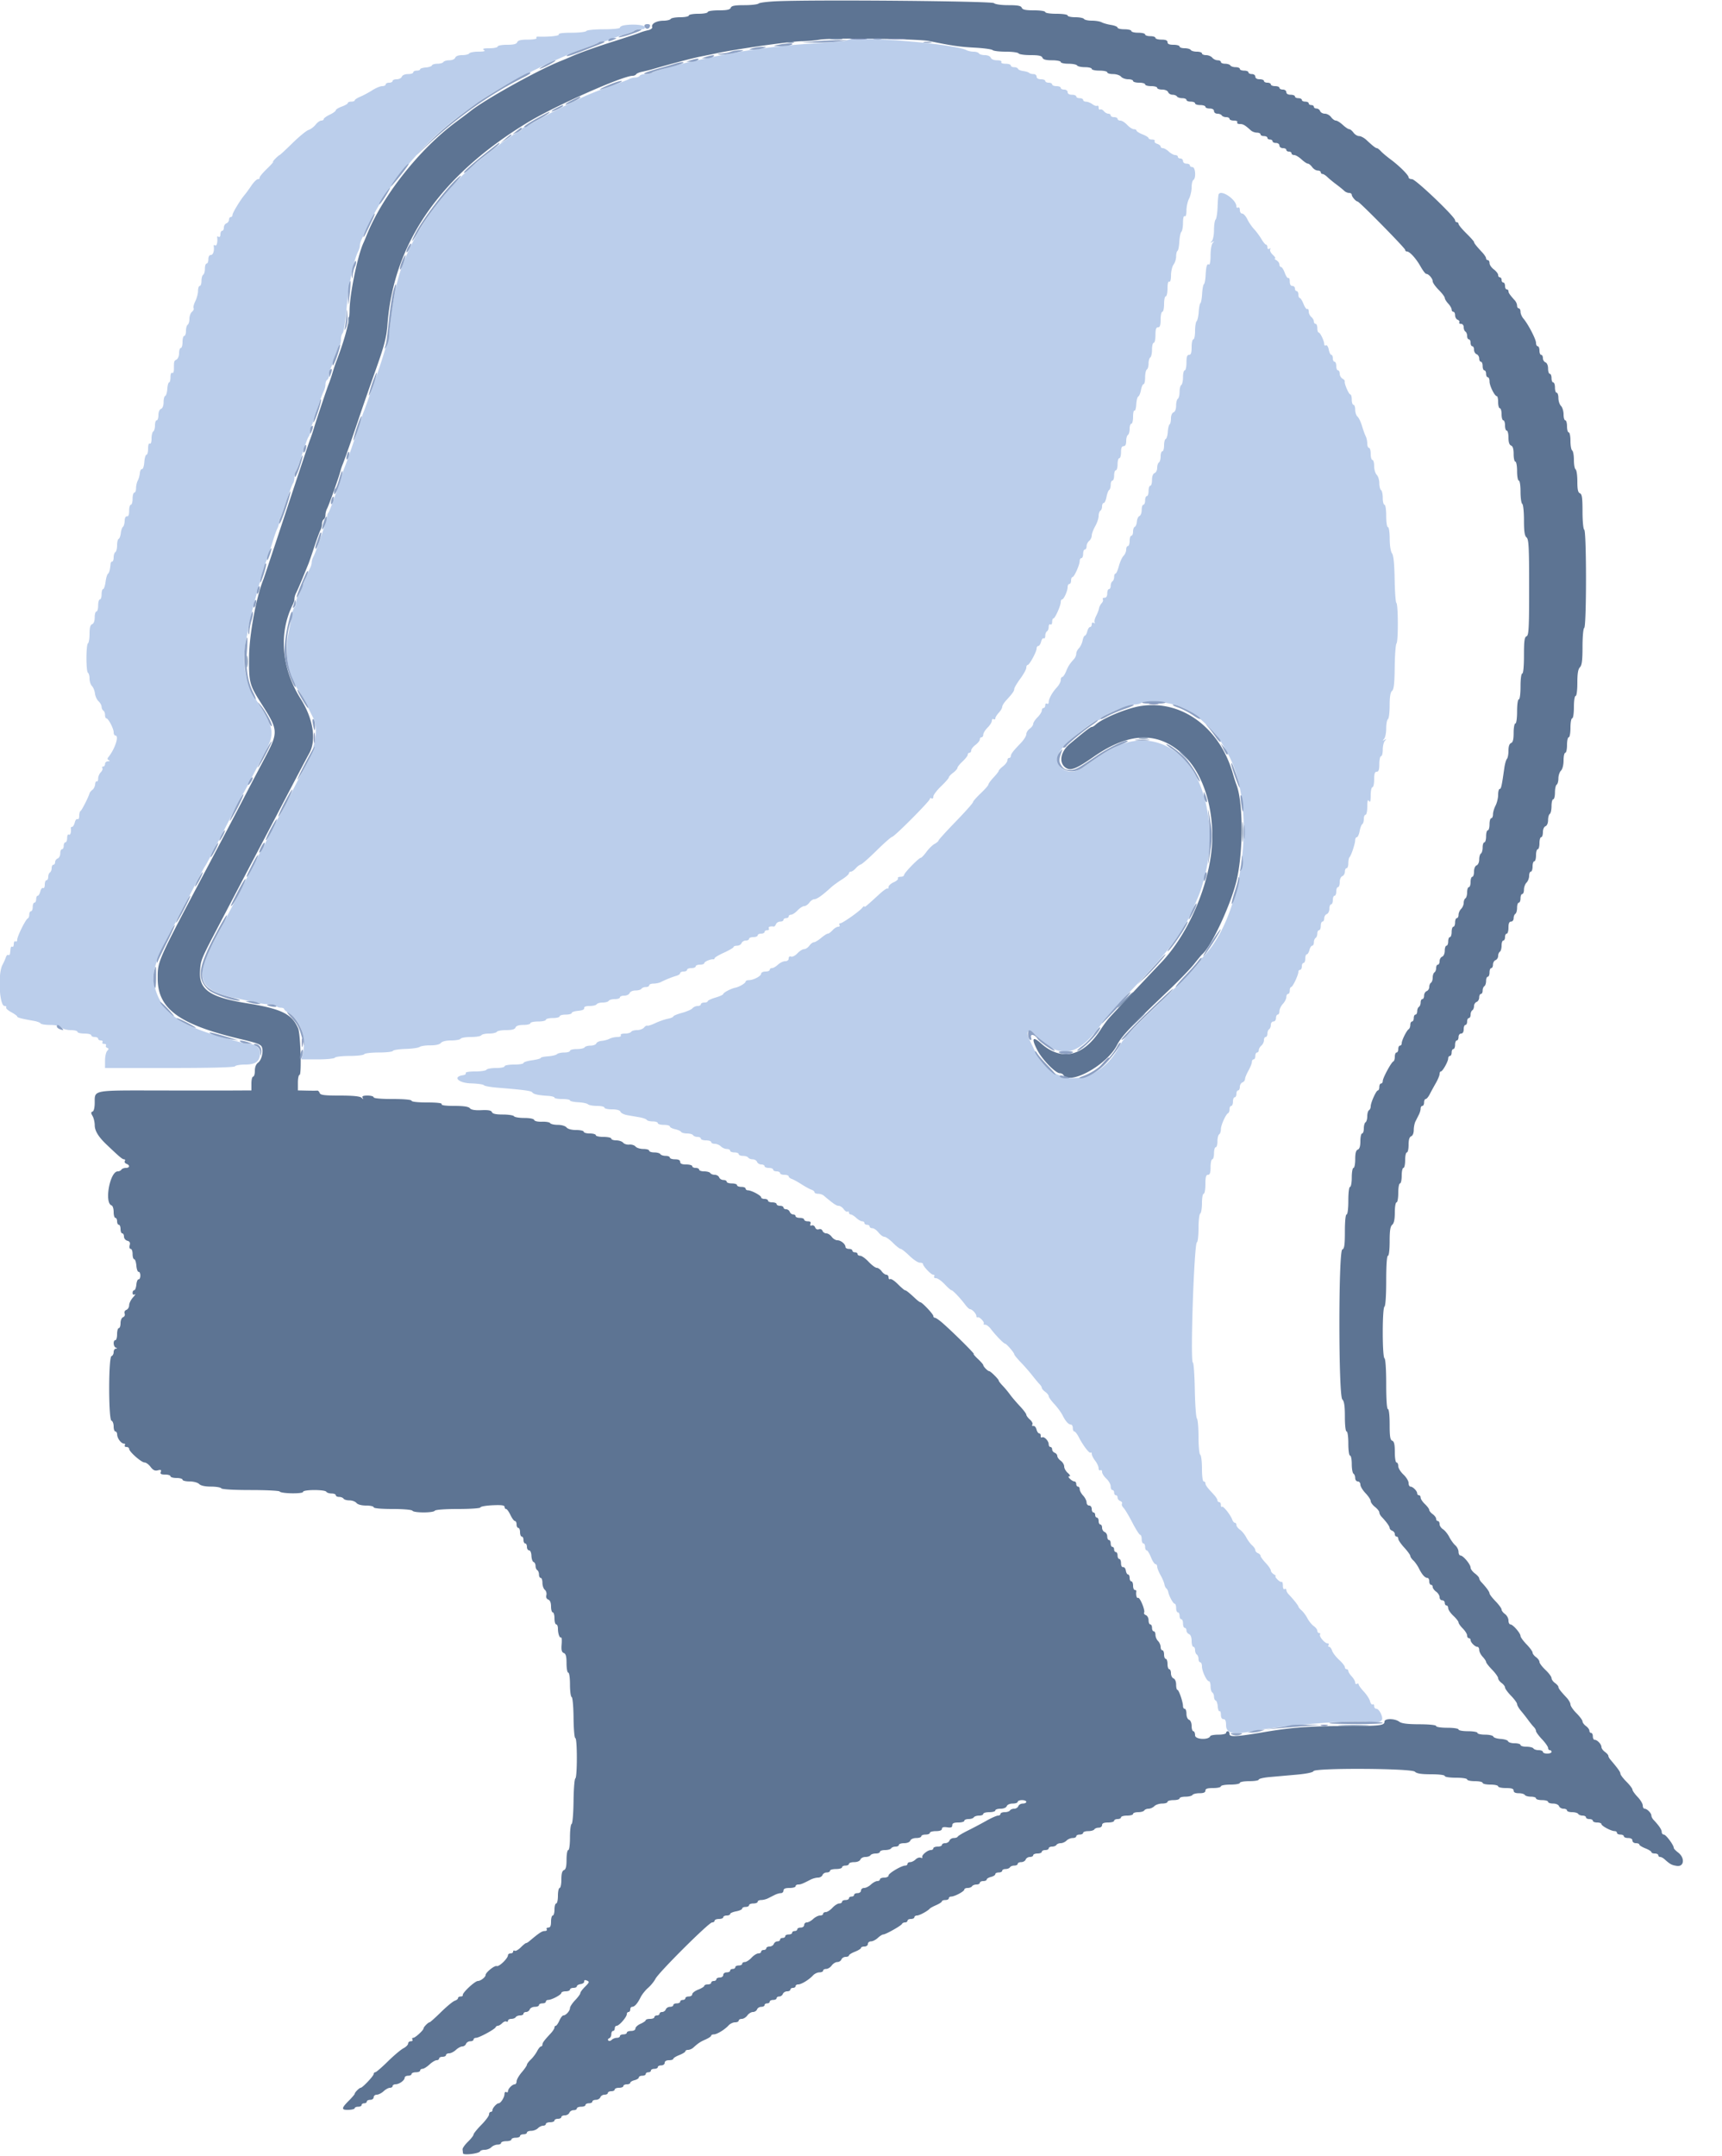 <?xml version="1.0" encoding="UTF-8"?>
<svg data-bbox="-0.083 0.117 391.001 500.128" viewBox="0 0 400 500.668" height="500.668" width="400" xmlns="http://www.w3.org/2000/svg" data-type="color">
    <g>
        <path fill-rule="evenodd" fill="#5d7493" d="M180.805.273c-2.307.087-4.368.33-4.58.542-.212.212-1.705.385-3.318.385-2.237 0-2.987.142-3.162.6-.172.447-.884.6-2.788.6-1.438 0-2.557.175-2.557.4 0 .22-.99.4-2.2.4-1.21 0-2.2.18-2.2.4 0 .22-.889.4-1.976.4s-2.088.18-2.224.4c-.136.22-.912.406-1.724.413-1.616.014-2.839.711-2.583 1.472.093.274-.328.593-.965.731-.62.136-1.488.4-1.928.588-.44.188-3.05 1.056-5.8 1.928-4.571 1.449-8.129 2.721-10.2 3.648-.44.197-1.61.685-2.6 1.086-5.341 2.16-17.588 8.991-20.8 11.602-.33.268-1.77 1.352-3.2 2.409-8.614 6.366-17.283 17.367-20.898 26.523-.218.55-.521 1.27-.675 1.6-1.363 2.926-3.227 12.041-3.227 15.778 0 2.484-1.071 6.531-3.182 12.022-.169.44-.524 1.52-.789 2.4-.265.88-.628 1.96-.806 2.4-.444 1.092-2.749 7.944-3.499 10.4-.336 1.1-.762 2.36-.946 2.8-.184.44-2.621 7.73-5.415 16.2-2.793 8.47-5.224 15.76-5.401 16.2-1.648 4.1-3.243 12.7-3.301 17.8-.068 6.058.079 6.633 2.79 10.883 4.073 6.386 4.086 6.642.699 13.035A1236.356 1236.356 0 0 0 56.792 185c-1.986 3.834-4.424 8.47-8.203 15.6-12.152 22.925-11.96 22.498-11.96 26.606 0 7.008 4.957 10.667 18.971 14.007 3.48.829 4.46 1.139 4.982 1.572.765.635.35 3.252-.628 3.964-.482.35-.754 1.037-.754 1.9 0 .743-.18 1.351-.4 1.351-.22 0-.4.72-.4 1.6v1.6l-4.3.021c-2.365.011-10.309.009-17.654-.004-14.944-.029-14.446-.125-14.446 2.799 0 1.171-.195 1.988-.5 2.098-.4.145-.4.351 0 1.028.275.466.502 1.435.505 2.153.006 1.281.857 2.681 2.702 4.44 3.032 2.892 3.711 3.465 4.103 3.465.241 0 .325.181.188.403-.137.221.033.511.377.643.877.336.779.954-.151.954-.427 0-.888.18-1.024.4-.136.22-.514.4-.84.4-1.841 0-3.178 7.327-1.443 7.906.266.088.483.776.483 1.527 0 .752.18 1.367.4 1.367.22 0 .4.36.4.8 0 .44.18.8.4.8.22 0 .4.45.4 1s.18 1 .4 1c.22 0 .4.339.4.753 0 .415.348.845.774.956.559.146.713.437.553 1.047-.127.487-.031.844.226.844.246 0 .447.54.447 1.2 0 .66.169 1.2.376 1.2s.432.675.5 1.5.304 1.47.524 1.433c.22-.036.4.354.4.867s-.18.903-.4.867c-.22-.037-.456.518-.525 1.233-.069.715-.294 1.3-.5 1.3-.206 0-.375.281-.375.624 0 .385.191.513.5.335.275-.158.095.158-.4.702-.495.545-.9 1.365-.9 1.822 0 .457-.289.942-.642 1.078-.374.143-.543.5-.406.858a.634.634 0 0 1-.359.839c-.335.129-.593.731-.593 1.385 0 .636-.18 1.157-.4 1.157-.22 0-.4.63-.4 1.4 0 .77-.18 1.4-.4 1.4-.579 0-.493 1.496.1 1.735.4.161.4.208 0 .233-.275.018-.5.377-.5.799 0 .421-.225.841-.5.933-.721.24-.721 14.76 0 15 .275.092.5.692.5 1.333 0 .642.18 1.167.4 1.167.22 0 .406.315.413.7.016.879.92 2.1 1.555 2.1.263 0 .368.18.232.4-.136.22.033.4.376.4.343 0 .624.201.624.446 0 .649 2.846 3.154 3.583 3.154.345 0 .973.461 1.397 1.025.569.758 1.007.965 1.684.795.704-.177.861-.09.683.375-.177.46.065.605 1.01.605.684 0 1.243.18 1.243.4 0 .22.63.4 1.4.4.77 0 1.4.18 1.4.4 0 .22.733.4 1.629.4.914 0 1.891.263 2.228.6.384.384 1.372.6 2.748.6 1.181 0 2.259.18 2.395.4.149.24 2.863.4 6.8.4 3.604 0 6.646.151 6.761.336.313.508 5.439.588 5.439.085 0-.543 5.065-.563 5.4-.021.136.22.687.4 1.224.4.537 0 .976.18.976.4 0 .22.349.4.776.4.427 0 .888.18 1.024.4.136.22.755.4 1.375.4s1.351.27 1.625.6c.304.366 1.18.6 2.249.6.963 0 1.751.18 1.751.4 0 .242 1.725.4 4.376.4 2.487 0 4.484.173 4.624.4.322.521 4.878.521 5.2 0 .144-.233 2.404-.4 5.424-.4 2.875 0 5.176-.163 5.176-.367 0-.202 1.26-.427 2.801-.5 2.045-.097 2.801.002 2.8.367-.001.275.158.5.353.5.195 0 .654.63 1.019 1.4.366.77.836 1.4 1.046 1.4.209 0 .381.36.381.8 0 .44.18.8.4.8.22 0 .4.45.4 1s.18 1 .4 1c.22 0 .4.36.4.8 0 .44.18.8.4.8.22 0 .4.36.4.8 0 .44.225.8.5.801.286 0 .52.549.547 1.282.025.705.25 1.349.5 1.433.249.083.453.485.453.894 0 .408.18.854.4.99.22.136.4.597.4 1.024 0 .427.18.776.4.776.22 0 .4.518.4 1.151s.251 1.36.559 1.615c.307.255.467.815.354 1.244-.128.489.037.873.442 1.028.418.16.645.725.645 1.605 0 .746.18 1.357.4 1.357.22 0 .4.63.4 1.4 0 .77.18 1.4.4 1.4.22 0 .4.435.4.967 0 1.187.393 2.284.742 2.069.142-.088.195.632.118 1.599-.106 1.333.015 1.819.5 2.005.477.183.64.794.64 2.403 0 1.186.18 2.157.4 2.157.228 0 .4 1.189.4 2.767 0 1.521.176 2.826.39 2.9.22.075.411 2.181.438 4.833.027 2.585.211 4.7.41 4.7.47 0 .474 9.083.005 9.374-.197.121-.385 2.517-.418 5.323-.033 2.83-.23 5.162-.442 5.236-.211.074-.383 1.469-.383 3.1 0 1.711-.169 2.967-.4 2.967-.22 0-.4.996-.4 2.213 0 1.597-.167 2.276-.6 2.442-.42.162-.6.817-.6 2.188 0 1.076-.18 1.957-.4 1.957-.22 0-.4.81-.4 1.8s-.18 1.8-.4 1.8c-.22 0-.4.63-.4 1.4 0 .77-.18 1.4-.4 1.4-.22 0-.4.63-.4 1.4 0 1.001-.178 1.4-.624 1.4-.343 0-.512.18-.376.4.136.22-.078.4-.476.4-.629.001-1.308.452-3.607 2.392-.266.224-.589.408-.718.408-.13 0-.689.453-1.243 1.008-.554.554-1.176.903-1.382.776-.206-.127-.374-.041-.374.192s-.27.424-.6.424c-.33 0-.6.182-.6.403 0 .741-2.074 2.743-2.623 2.533-.493-.189-2.577 1.489-2.577 2.074 0 .489-1.157 1.39-1.785 1.39-.7 0-3.677 2.785-3.515 3.289.055.171-.17.311-.5.311-.33 0-.6.168-.6.373s-.342.482-.76.614c-.417.133-1.853 1.315-3.19 2.627-1.337 1.312-2.538 2.386-2.669 2.386-.314 0-1.381 1.074-1.381 1.39 0 .425-1.942 2.21-2.405 2.21-.243 0-.331.18-.195.4.136.22-.033.4-.376.4-.343 0-.624.24-.624.532 0 .293-.493.788-1.095 1.1-.602.313-2.238 1.693-3.635 3.068-1.397 1.375-2.705 2.5-2.905 2.5-.201 0-.365.186-.365.413 0 .437-2.602 3.187-3.015 3.187-.314 0-1.385 1.071-1.385 1.385 0 .133-.63.872-1.4 1.642-1.759 1.759-1.759 2.162 0 2.096.77-.029 1.4-.203 1.4-.388 0-.184.36-.335.8-.335.44 0 .8-.18.8-.4 0-.22.27-.4.6-.4.33 0 .6-.18.6-.4 0-.22.36-.4.8-.4.444 0 .8-.267.8-.6 0-.33.326-.6.725-.6.398 0 1.111-.36 1.583-.8.472-.44 1.136-.8 1.475-.8.339 0 .617-.18.617-.4 0-.22.315-.406.7-.413.865-.015 2.1-.916 2.1-1.531 0-.251.36-.456.8-.456.44 0 .8-.18.8-.4 0-.22.45-.4 1-.4s1-.18 1-.4c0-.22.244-.4.542-.4.297 0 1.027-.45 1.62-1 .594-.55 1.34-1 1.659-1 .318 0 .579-.18.579-.4 0-.22.36-.4.8-.4.44 0 .8-.18.8-.4 0-.22.326-.4.725-.4.398 0 1.111-.36 1.583-.8.472-.44 1.142-.8 1.488-.8.346 0 .733-.27.859-.6.127-.33.571-.6.988-.6.416 0 .757-.18.757-.4 0-.22.264-.4.586-.4.702 0 4.358-1.978 4.547-2.461.074-.186.312-.339.529-.339.217 0 .667-.272.999-.604.332-.332.769-.501.971-.376.203.125.368.037.368-.196s.349-.424.776-.424c.427 0 .888-.18 1.024-.4.136-.22.597-.4 1.024-.4.427 0 .776-.18.776-.4 0-.22.276-.4.613-.4.336 0 .716-.27.842-.6.127-.33.661-.6 1.188-.6.526 0 .957-.18.957-.4 0-.22.36-.4.8-.4.44 0 .8-.18.8-.4 0-.22.242-.4.539-.4.802 0 3.061-1.202 3.061-1.629 0-.204.45-.371 1-.371s1-.18 1-.4c0-.22.36-.4.8-.4.44 0 .8-.167.8-.372s.405-.434.9-.51c.495-.075.857-.351.805-.613-.055-.272.16-.378.5-.248.791.304.763.411-.405 1.579-.55.55-1 1.174-1 1.386 0 .212-.54.95-1.2 1.641-.66.691-1.2 1.512-1.2 1.825 0 .652-.952 1.712-1.538 1.712-.217 0-.634.54-.926 1.2-.292.66-.667 1.2-.834 1.2-.166 0-.302.188-.302.418 0 .23-.405.852-.9 1.381-1.5 1.605-1.9 2.148-1.9 2.584 0 .229-.15.417-.332.417-.183 0-.588.494-.9 1.097-.313.603-.973 1.479-1.468 1.946-.495.467-.9 1.008-.901 1.203 0 .195-.54.984-1.199 1.754s-1.199 1.715-1.199 2.1c-.001.385-.194.7-.43.7-.564 0-1.571 1.022-1.571 1.595 0 .249-.18.341-.4.205-.22-.136-.406.078-.413.476-.013.768-.882 2.124-1.36 2.124-.437 0-1.427 1.09-1.427 1.571 0 .236-.18.429-.4.429-.22 0-.4.269-.4.598 0 .328-.81 1.419-1.8 2.423s-1.8 2.01-1.8 2.236c0 .225-.586.98-1.301 1.676-.716.697-1.279 1.492-1.25 1.767.028.275.073.691.101.925.059.504 3.776.056 3.983-.48.074-.19.556-.345 1.072-.345s1.208-.27 1.538-.6c.33-.33.973-.6 1.428-.6.456 0 .829-.18.829-.4 0-.22.54-.4 1.2-.4.66 0 1.2-.18 1.2-.4 0-.22.45-.4 1-.4s1-.18 1-.4c0-.22.36-.4.8-.4.44 0 .8-.18.8-.4 0-.22.437-.4.971-.4.535 0 1.242-.27 1.572-.6.33-.33.883-.6 1.228-.6.346 0 .629-.18.629-.4 0-.22.45-.4 1-.4s1-.18 1-.4c0-.22.36-.4.8-.4.44 0 .8-.18.8-.4 0-.22.366-.4.813-.4.446 0 .916-.27 1.042-.6.127-.33.571-.6.988-.6.416 0 .757-.18.757-.4 0-.22.45-.4 1-.4s1-.18 1-.4c0-.22.36-.4.8-.4.44 0 .8-.18.8-.4 0-.22.366-.4.813-.4.446 0 .916-.27 1.042-.6.127-.33.571-.6.988-.6.416 0 .757-.18.757-.4 0-.22.36-.4.8-.4.44 0 .8-.18.8-.4 0-.22.45-.4 1-.4s1-.18 1-.4c0-.22.36-.4.8-.4.44 0 .8-.16.8-.357 0-.196.45-.469 1-.607s1-.428 1-.644c0-.215.36-.392.8-.392.44 0 .8-.18.8-.4 0-.22.27-.4.6-.4.33 0 .6-.18.6-.4 0-.22.36-.4.8-.4.44 0 .8-.18.8-.4 0-.22.36-.4.8-.4.444 0 .8-.267.8-.6 0-.373.378-.6 1-.6.55 0 1-.146 1-.325 0-.179.63-.573 1.4-.875.77-.302 1.4-.696 1.4-.875 0-.179.283-.325.629-.325.345 0 .879-.225 1.186-.5 1.206-1.082 1.633-1.366 2.885-1.92.715-.316 1.3-.711 1.3-.878 0-.166.276-.302.614-.302.73 0 2.525-1.093 3.433-2.09.356-.39 1.031-.71 1.5-.71.469 0 .853-.18.853-.4 0-.22.32-.4.712-.4.391 0 .971-.36 1.288-.8.317-.44.903-.8 1.301-.8.398 0 .828-.27.954-.6.127-.33.571-.6.988-.6.416 0 .757-.18.757-.4 0-.22.27-.4.6-.4.33 0 .6-.18.6-.4 0-.22.36-.4.8-.4.44 0 .8-.18.8-.4 0-.22.276-.4.613-.4.336 0 .716-.27.842-.6.127-.33.571-.6.988-.6.416 0 .757-.18.757-.4 0-.22.27-.4.6-.4.33 0 .6-.18.6-.4 0-.22.276-.4.614-.4.73 0 2.525-1.093 3.433-2.09.356-.39 1.031-.71 1.5-.71.469 0 .853-.18.853-.4 0-.22.32-.4.712-.4.391 0 .971-.36 1.288-.8.317-.44.903-.8 1.301-.8.398 0 .828-.27.954-.6.127-.33.571-.6.988-.6.416 0 .757-.146.757-.325 0-.179.63-.573 1.4-.875.77-.302 1.4-.696 1.4-.875 0-.179.36-.325.8-.325.444 0 .8-.267.8-.6 0-.33.326-.6.725-.6.398 0 1.111-.36 1.583-.8.472-.44 1.04-.8 1.261-.8.567 0 4.203-2.05 4.364-2.461.074-.186.389-.339.7-.339.312 0 .567-.18.567-.4 0-.22.36-.4.8-.4.44 0 .8-.18.8-.4 0-.22.276-.4.614-.4.567 0 2.521-1.062 2.986-1.623.11-.133.785-.496 1.5-.807.715-.311 1.3-.701 1.3-.868 0-.166.36-.302.8-.302.44 0 .8-.18.8-.4 0-.22.242-.4.539-.4.802 0 3.061-1.202 3.061-1.629 0-.204.349-.371.776-.371.427 0 .888-.18 1.024-.4.136-.22.597-.4 1.024-.4.427 0 .776-.18.776-.4 0-.22.36-.4.8-.4.44 0 .8-.16.8-.357 0-.196.45-.469 1-.607s1-.428 1-.644c0-.215.36-.392.8-.392.44 0 .8-.18.8-.4 0-.22.349-.4.776-.4.427 0 .888-.18 1.024-.4.136-.22.597-.4 1.024-.4.427 0 .776-.18.776-.4 0-.22.366-.4.813-.4.446 0 .916-.27 1.042-.6.127-.33.571-.6.988-.6.416 0 .757-.18.757-.4 0-.22.45-.4 1-.4s1-.18 1-.4c0-.22.36-.4.8-.4.44 0 .8-.18.8-.4 0-.22.349-.4.776-.4.427 0 .888-.18 1.024-.4.136-.22.584-.4.995-.4.411 0 1.018-.27 1.348-.6.33-.33.973-.6 1.428-.6.456 0 .829-.18.829-.4 0-.22.36-.4.8-.4.44 0 .8-.18.8-.4 0-.22.529-.4 1.176-.4.647 0 1.288-.18 1.424-.4.136-.22.597-.4 1.024-.4.427 0 .776-.27.776-.6 0-.419.422-.6 1.4-.6.77 0 1.4-.18 1.4-.4 0-.22.36-.4.8-.4.44 0 .8-.18.8-.4 0-.22.63-.4 1.4-.4.77 0 1.4-.18 1.4-.4 0-.22.529-.4 1.176-.4.647 0 1.288-.18 1.424-.4.136-.22.584-.4.995-.4.411 0 1.018-.27 1.348-.6.33-.33 1.153-.6 1.828-.6.676 0 1.229-.18 1.229-.4 0-.22.63-.4 1.4-.4.77 0 1.4-.18 1.4-.4 0-.22.619-.4 1.376-.4.757 0 1.488-.18 1.624-.4.136-.22.867-.4 1.624-.4.956 0 1.376-.183 1.376-.6 0-.444.467-.6 1.8-.6.99 0 1.8-.18 1.8-.4 0-.22.99-.4 2.2-.4 1.21 0 2.2-.18 2.2-.4 0-.22.99-.4 2.2-.4 1.21 0 2.2-.165 2.2-.366 0-.201 1.125-.465 2.5-.586 1.375-.121 4.198-.372 6.274-.557 2.296-.205 3.837-.524 3.934-.814.262-.788 22.756-.67 23.549.123.433.432 1.486.6 3.772.6 1.847 0 3.171.167 3.171.4 0 .226 1.133.4 2.6.4s2.6.174 2.6.4c0 .22.81.4 1.8.4s1.8.18 1.8.4c0 .22.81.4 1.8.4s1.8.18 1.8.4c0 .22.81.4 1.8.4 1.333 0 1.8.156 1.8.6 0 .397.397.6 1.176.6.647 0 1.288.18 1.424.4.136.22.777.4 1.424.4.647 0 1.176.18 1.176.4 0 .22.63.4 1.4.4.77 0 1.4.18 1.4.4 0 .22.521.4 1.157.4.66 0 1.256.258 1.388.6.126.33.596.6 1.042.6.447 0 .813.18.813.4 0 .22.529.4 1.176.4.647 0 1.288.18 1.424.4.136.22.597.4 1.024.4.427 0 .776.18.776.4 0 .22.36.4.8.4.44 0 .8.18.8.4 0 .22.45.4 1 .4s1 .167 1 .371c0 .427 2.259 1.629 3.061 1.629.297 0 .539.18.539.4 0 .22.36.4.8.4.44 0 .8.18.8.4 0 .22.45.4 1 .4.622 0 1 .227 1 .6 0 .333.356.6.8.6.44 0 .8.146.8.325 0 .179.63.573 1.4.875.77.302 1.4.696 1.4.875 0 .179.36.325.8.325.44 0 .8.18.8.4 0 .22.193.4.429.4.235 0 .679.225.986.5 1.34 1.202 1.7 1.397 2.907 1.574 1.711.251 1.902-1.893.278-3.113-.55-.413-1-.891-1-1.062 0-.641-1.82-3.089-2.3-3.094-.275-.003-.5-.273-.5-.6 0-.548-.63-1.483-1.9-2.821-.275-.29-.5-.733-.5-.984 0-.577-1.005-1.6-1.571-1.6-.236 0-.429-.333-.429-.741 0-.407-.54-1.305-1.2-1.996-.66-.691-1.2-1.455-1.2-1.699s-.63-1.074-1.4-1.844c-.77-.77-1.4-1.607-1.4-1.86-.001-.398-.529-1.136-2.392-3.343-.224-.266-.408-.631-.408-.812 0-.181-.36-.588-.8-.905-.44-.317-.8-.82-.8-1.117 0-.645-.969-1.683-1.571-1.683-.236 0-.429-.36-.429-.8 0-.44-.18-.8-.4-.8-.22 0-.4-.23-.4-.512 0-.281-.36-.771-.8-1.088-.44-.317-.8-.801-.8-1.075 0-.274-.63-1.128-1.4-1.898-.77-.77-1.4-1.685-1.4-2.032s-.405-1.065-.9-1.594c-1.438-1.538-1.9-2.145-1.9-2.496 0-.181-.36-.588-.8-.905-.44-.317-.8-.831-.8-1.141 0-.311-.63-1.159-1.4-1.885-.77-.726-1.4-1.563-1.4-1.859 0-.296-.36-.798-.8-1.115-.44-.317-.8-.791-.8-1.054s-.63-1.126-1.4-1.919c-.77-.793-1.4-1.663-1.4-1.934-.001-.658-1.774-2.693-2.347-2.693-.249 0-.453-.41-.453-.912 0-.501-.36-1.171-.8-1.488-.44-.317-.8-.791-.8-1.054s-.63-1.126-1.4-1.919c-.77-.793-1.4-1.616-1.4-1.83 0-.365-.766-1.418-1.9-2.613-.275-.29-.5-.695-.5-.899 0-.205-.45-.711-1-1.124-.55-.413-1-1.023-1-1.356-.001-.744-1.725-2.805-2.347-2.805-.249 0-.453-.384-.453-.853s-.333-1.144-.741-1.5c-.407-.356-1.043-1.234-1.412-1.951-.37-.718-1.027-1.526-1.46-1.797-.433-.27-.787-.808-.787-1.195s-.18-.704-.4-.704c-.22 0-.4-.23-.4-.512 0-.281-.36-.771-.8-1.088-.44-.317-.803-.762-.807-.988-.004-.227-.454-.836-1-1.354-.546-.518-.993-1.193-.993-1.5 0-.307-.18-.558-.4-.558-.22 0-.4-.193-.4-.429 0-.553-1.018-1.571-1.571-1.571-.236 0-.429-.378-.429-.84 0-.461-.54-1.343-1.2-1.96-.66-.617-1.2-1.499-1.2-1.96 0-.462-.18-.84-.4-.84-.222 0-.4-1.071-.4-2.413 0-1.775-.158-2.473-.6-2.642-.471-.181-.6-.995-.6-3.788 0-2.105-.163-3.557-.4-3.557-.248 0-.4-2.192-.4-5.776 0-3.42-.163-5.878-.4-6.024-.237-.146-.4-2.596-.4-6s.163-5.854.4-6c.237-.146.4-2.604.4-6.024 0-3.584.152-5.776.4-5.776.235 0 .4-1.384.4-3.351 0-2.491.154-3.479.6-3.849.409-.339.6-1.247.6-2.849 0-1.301.179-2.351.4-2.351.22 0 .4-.99.4-2.2 0-1.21.18-2.2.4-2.2.22 0 .4-.81.4-1.8s.18-1.8.4-1.8c.22 0 .4-.81.4-1.8s.18-1.8.4-1.8c.22 0 .4-.791.4-1.757 0-1.193.193-1.831.6-1.988.352-.135.6-.734.6-1.448 0-.67.18-1.575.4-2.012l.8-1.59c.22-.437.4-1.067.4-1.4 0-.333.18-.605.4-.605.22 0 .4-.36.4-.8 0-.44.167-.8.371-.8s.624-.495.934-1.1c.311-.605.954-1.78 1.43-2.612.476-.832.865-1.777.865-2.1 0-.323.135-.589.3-.591.402-.003 1.7-2.316 1.7-3.029 0-.313.18-.568.4-.568.22 0 .4-.36.4-.8 0-.44.18-.8.4-.8.22 0 .4-.45.4-1s.18-1 .4-1c.22 0 .4-.36.4-.8 0-.444.267-.8.6-.8.373 0 .6-.378.6-1 0-.55.18-1 .4-1 .22 0 .4-.36.4-.8 0-.44.18-.8.4-.8.22 0 .4-.349.4-.776 0-.427.18-.888.4-1.024.22-.136.4-.577.4-.981 0-.403.27-.837.6-.964.33-.126.6-.596.6-1.042 0-.447.18-.813.4-.813.22 0 .4-.349.4-.776 0-.427.18-.888.4-1.024.22-.136.4-.687.4-1.224 0-.537.18-.976.4-.976.22 0 .4-.45.4-1s.18-1 .4-1c.22 0 .4-.366.4-.813 0-.446.27-.916.6-1.042.33-.127.6-.561.6-.964 0-.404.18-.845.4-.981.22-.136.4-.777.4-1.424 0-.647.18-1.176.4-1.176.22 0 .4-.36.4-.8 0-.44.18-.8.4-.8.22 0 .4-.63.4-1.4 0-.978.181-1.4.6-1.4.33 0 .6-.349.6-.776 0-.427.18-.888.4-1.024.22-.136.4-.777.4-1.424 0-.647.18-1.176.4-1.176.22 0 .4-.45.4-1s.18-1 .4-1c.22 0 .4-.463.4-1.029 0-.565.27-1.298.6-1.628.33-.33.6-1.037.6-1.572 0-.534.18-.971.4-.971.22 0 .4-.54.4-1.2 0-.66.18-1.2.4-1.2.22 0 .4-.63.4-1.4 0-.77.18-1.4.4-1.4.22 0 .4-.63.4-1.4 0-.77.18-1.4.4-1.4.22 0 .4-.521.4-1.157 0-.66.258-1.256.6-1.388.347-.133.6-.731.6-1.419 0-.654.18-1.3.4-1.436.22-.136.4-.957.4-1.824 0-.867.18-1.576.4-1.576.22 0 .4-.709.4-1.576 0-.867.18-1.688.4-1.824.22-.136.4-.789.4-1.452 0-.663.27-1.475.6-1.805.353-.353.6-1.33.6-2.372 0-.974.18-1.771.4-1.771.22 0 .4-.81.4-1.8s.18-1.8.4-1.8c.22 0 .4-.99.4-2.2 0-1.21.18-2.2.4-2.2.226 0 .4-1.133.4-2.6s.174-2.6.4-2.6c.231 0 .4-1.276.4-3.029 0-2.158.172-3.2.6-3.628.456-.456.6-1.594.6-4.748 0-2.334.175-4.256.4-4.395.545-.337.545-22.463 0-22.8-.223-.138-.4-2.008-.4-4.236 0-3.177-.122-4.036-.6-4.219-.446-.171-.6-.881-.6-2.764 0-1.394-.18-2.645-.4-2.781-.22-.136-.4-1.126-.4-2.2 0-1.074-.18-2.064-.4-2.2-.22-.136-.4-1.137-.4-2.224 0-1.087-.18-1.976-.4-1.976-.22 0-.4-.63-.4-1.4 0-.77-.18-1.4-.4-1.4-.22 0-.4-.617-.4-1.371 0-.755-.27-1.642-.6-1.972-.33-.33-.6-1.153-.6-1.828 0-.676-.18-1.229-.4-1.229-.22 0-.4-.54-.4-1.2 0-.66-.18-1.2-.4-1.2-.22 0-.4-.45-.4-1s-.18-1-.4-1c-.22 0-.4-.546-.4-1.213 0-.708-.249-1.308-.6-1.442-.33-.127-.6-.571-.6-.988 0-.416-.18-.757-.4-.757-.22 0-.4-.45-.4-1s-.18-1-.4-1c-.22 0-.4-.351-.4-.78 0-.84-1.821-4.351-2.925-5.64-.371-.434-.675-1.147-.675-1.585 0-.437-.18-.795-.4-.795-.22 0-.4-.283-.4-.629 0-.345-.225-.879-.5-1.186-1.187-1.323-1.5-1.776-1.5-2.168a.41.41 0 0 0-.4-.417c-.22 0-.4-.36-.4-.8 0-.44-.18-.8-.4-.8-.22 0-.4-.27-.4-.6 0-.33-.18-.6-.4-.6-.22 0-.4-.245-.4-.544 0-.299-.45-.882-1-1.295-.55-.413-1-1.068-1-1.456 0-.388-.18-.705-.4-.705a.41.41 0 0 1-.4-.418c0-.23-.405-.852-.9-1.381-1.35-1.443-1.9-2.141-1.9-2.407 0-.132-.81-1.039-1.8-2.015-.99-.976-1.8-1.955-1.8-2.177a.402.402 0 0 0-.4-.402c-.22 0-.4-.203-.4-.451 0-.8-9.17-9.549-10.009-9.549-.435 0-.791-.186-.791-.413 0-.528-2.133-2.656-4.2-4.19-.88-.654-1.891-1.505-2.247-1.893-.356-.387-.768-.704-.917-.704-.295 0-.957-.516-2.437-1.9-.529-.495-1.291-.9-1.693-.9-.401 0-.989-.36-1.306-.8-.317-.44-.764-.8-.992-.8-.229 0-.901-.45-1.495-1-.593-.55-1.316-1-1.607-1-.291 0-.789-.36-1.106-.8-.317-.44-.968-.8-1.446-.8-.477 0-.972-.27-1.099-.6-.126-.33-.506-.6-.842-.6-.337 0-.613-.18-.613-.4 0-.22-.27-.4-.6-.4-.33 0-.6-.18-.6-.4 0-.22-.36-.4-.8-.4-.44 0-.8-.18-.8-.4 0-.22-.36-.4-.8-.4-.44 0-.8-.18-.8-.4 0-.22-.45-.4-1-.4-.622 0-1-.227-1-.6 0-.333-.356-.6-.8-.6-.44 0-.8-.18-.8-.4 0-.22-.45-.4-1-.4s-1-.18-1-.4c0-.22-.36-.4-.8-.4-.44 0-.8-.18-.8-.4 0-.22-.45-.4-1-.4-.622 0-1-.227-1-.6 0-.333-.356-.6-.8-.6-.44 0-.8-.18-.8-.4 0-.22-.45-.4-1-.4s-1-.18-1-.4c0-.22-.439-.4-.976-.4-.537 0-1.088-.18-1.224-.4-.136-.22-.687-.4-1.224-.4-.537 0-.976-.18-.976-.4 0-.22-.338-.4-.751-.4s-.975-.27-1.249-.6c-.274-.33-.926-.6-1.449-.6s-.951-.18-.951-.4c0-.22-.529-.4-1.176-.4-.647 0-1.288-.18-1.424-.4-.136-.22-.777-.4-1.424-.4-.647 0-1.176-.18-1.176-.4 0-.22-.63-.4-1.4-.4-.978 0-1.4-.181-1.4-.6s-.422-.6-1.4-.6c-.77 0-1.4-.18-1.4-.4 0-.22-.54-.4-1.2-.4-.66 0-1.2-.18-1.2-.4 0-.22-.72-.4-1.6-.4-.88 0-1.6-.18-1.6-.4 0-.22-.72-.4-1.6-.4-.88 0-1.6-.172-1.6-.382 0-.21-.675-.49-1.5-.622s-1.813-.41-2.195-.618c-.382-.208-1.406-.378-2.276-.378-.87 0-1.693-.18-1.829-.4-.136-.22-1.047-.4-2.024-.4-.977 0-1.776-.18-1.776-.4 0-.226-1.133-.4-2.6-.4s-2.6-.174-2.6-.4c0-.226-1.138-.4-2.613-.4-1.953 0-2.67-.151-2.842-.6-.175-.456-.919-.6-3.108-.6-1.677 0-3.074-.197-3.349-.472-.47-.47-40.056-.83-50.083-.455M215.8 9.522c5.239 1.086 7.077 1.353 10.6 1.543 2.09.112 3.971.369 4.18.57.209.201 1.593.365 3.076.365s2.808.18 2.944.4c.136.22 1.387.4 2.781.4 1.883 0 2.593.154 2.764.6.162.423.823.6 2.242.6 1.107 0 2.013.18 2.013.4 0 .22.799.4 1.776.4s1.888.18 2.024.4c.136.22.957.4 1.824.4.867 0 1.576.18 1.576.4 0 .22.81.4 1.8.4s1.8.18 1.8.4c0 .22.608.4 1.351.4s1.575.27 1.849.6c.274.33 1.016.6 1.649.6s1.151.18 1.151.4c0 .22.63.4 1.4.4.77 0 1.4.18 1.4.4 0 .22.63.4 1.4.4.77 0 1.4.18 1.4.4 0 .22.521.4 1.157.4.66 0 1.256.258 1.388.6.126.33.585.6 1.019.6.434 0 .9.18 1.036.4.136.22.687.4 1.224.4.537 0 .976.18.976.4 0 .22.45.4 1 .4s1 .18 1 .4c0 .22.54.4 1.2.4.66 0 1.2.18 1.2.4 0 .22.45.4 1 .4.622 0 1 .227 1 .6 0 .33.349.6.776.6.427 0 .888.18 1.024.4.136.22.597.4 1.024.4.427 0 .776.18.776.4 0 .22.461.4 1.024.4.58 0 .916.173.776.4-.136.22.131.4.593.4.785 0 1.165.22 2.592 1.5.307.275.931.5 1.386.5.456 0 .829.18.829.4 0 .22.36.4.8.4.44 0 .8.18.8.4 0 .22.27.4.6.4.33 0 .6.18.6.4 0 .22.36.4.8.4.444 0 .8.267.8.6 0 .333.356.6.8.6.44 0 .8.18.8.4 0 .22.27.4.6.4.33 0 .6.18.6.4 0 .22.278.4.617.4.34 0 1.103.45 1.696 1 .594.55 1.266 1 1.495 1 .228 0 .675.36.992.8.317.44.897.8 1.288.8.392 0 .712.18.712.4 0 .22.18.4.4.4.22 0 .724.315 1.12.7.396.385 1.325 1.15 2.064 1.7.738.55 1.571 1.225 1.851 1.5.279.275.791.5 1.136.5.346 0 .629.193.629.429 0 .444.977 1.571 1.362 1.571.393 0 11.038 10.814 11.038 11.212 0 .214.188.388.418.388.647 0 2.119 1.623 3.174 3.5.525.935 1.115 1.7 1.31 1.7.56 0 1.498 1.084 1.498 1.731 0 .324.63 1.219 1.4 1.989.77.77 1.4 1.606 1.4 1.857 0 .251.36.843.8 1.315.44.472.8 1.095.8 1.383 0 .289.18.525.4.525.22 0 .4.366.4.813 0 .446.269.915.598 1.041.328.127.498.391.376.588-.122.197.059.358.402.358.351 0 .624.34.624.776 0 .427.18.888.4 1.024.22.136.4.597.4 1.024 0 .427.18.776.4.776.22 0 .4.36.4.8 0 .44.18.8.4.8.22 0 .4.366.4.813 0 .446.27.916.6 1.042.33.127.6.571.6.988 0 .416.18.757.4.757.22 0 .4.45.4 1s.18 1 .4 1c.22 0 .4.36.4.8 0 .44.18.8.4.8.22 0 .4.435.4.968 0 1.022 1.191 3.425 1.7 3.429.165.002.3.633.3 1.403s.18 1.4.4 1.4c.22 0 .4.63.4 1.4 0 .77.18 1.4.4 1.4.22 0 .4.54.4 1.2 0 .66.18 1.2.4 1.2.22 0 .4.726.4 1.613 0 1.064.204 1.69.6 1.842.407.157.6.795.6 1.988 0 .966.18 1.757.4 1.757.22 0 .4.99.4 2.2 0 1.21.18 2.2.4 2.2.225 0 .4 1.125.4 2.576 0 1.417.18 2.688.4 2.824.22.136.4 1.835.4 3.775 0 2.647.15 3.651.6 4.025.507.421.6 2.22.6 11.606 0 9.505-.087 11.142-.6 11.339-.481.184-.6 1.067-.6 4.442 0 2.542-.159 4.213-.4 4.213-.231 0-.4 1.267-.4 3s-.169 3-.4 3c-.229 0-.4 1.2-.4 2.8 0 1.6-.171 2.8-.4 2.8-.22 0-.4.971-.4 2.157 0 1.549-.169 2.222-.6 2.388-.389.149-.6.769-.6 1.762 0 .843-.162 1.704-.359 1.913-.197.209-.467 1.145-.6 2.08-.601 4.237-.747 4.9-1.083 4.9-.197 0-.358.609-.358 1.354 0 .745-.269 1.87-.598 2.5-.328.63-.598 1.551-.6 2.046-.001.495-.182.9-.402.9-.22 0-.4.63-.4 1.4 0 .77-.18 1.4-.4 1.4-.22 0-.4.63-.4 1.4 0 .77-.18 1.4-.4 1.4-.22 0-.4.529-.4 1.176 0 .647-.18 1.288-.4 1.424-.22.136-.4.757-.4 1.381 0 .638-.262 1.234-.6 1.364-.351.134-.6.734-.6 1.442 0 .667-.18 1.213-.4 1.213-.22 0-.4.54-.4 1.2 0 .66-.18 1.2-.4 1.2-.22 0-.4.529-.4 1.176 0 .647-.18 1.288-.4 1.424-.22.136-.4.609-.4 1.052 0 .443-.27 1.075-.6 1.405-.33.33-.6.947-.6 1.372 0 .424-.18.771-.4.771-.22 0-.4.45-.4 1s-.18 1-.4 1c-.22 0-.4.54-.4 1.2 0 .66-.18 1.2-.4 1.2-.22 0-.4.45-.4 1s-.18 1-.4 1c-.22 0-.4.521-.4 1.157 0 .66-.258 1.256-.6 1.388-.33.126-.6.596-.6 1.042 0 .447-.18.813-.4.813-.22 0-.4.349-.4.776 0 .427-.18.888-.4 1.024-.22.136-.4.676-.4 1.2 0 .524-.18 1.064-.4 1.2-.22.136-.4.577-.4.981 0 .403-.27.837-.6.964-.33.126-.6.596-.6 1.042 0 .447-.18.813-.4.813-.22 0-.4.349-.4.776 0 .427-.18.888-.4 1.024-.22.136-.4.597-.4 1.024 0 .427-.18.776-.4.776-.22 0-.4.36-.4.8 0 .44-.18.8-.4.8-.22 0-.4.349-.4.776 0 .427-.169.881-.375 1.008-.492.304-1.625 2.59-1.625 3.277 0 .297-.18.539-.4.539-.22 0-.4.36-.4.8 0 .44-.18.8-.4.8-.22 0-.4.435-.4.967 0 .531-.153 1.026-.339 1.1-.483.189-2.461 3.845-2.461 4.547 0 .322-.18.586-.4.586-.22 0-.4.36-.4.8 0 .44-.145.8-.323.8-.398 0-1.677 2.83-1.677 3.711 0 .353-.18.753-.4.889-.22.136-.4.766-.4 1.4 0 .634-.18 1.264-.4 1.4-.22.136-.4.777-.4 1.424 0 .647-.18 1.176-.4 1.176-.22 0-.4.791-.4 1.757 0 1.193-.193 1.831-.6 1.988-.423.162-.6.823-.6 2.242 0 1.107-.18 2.013-.4 2.013-.22 0-.4.99-.4 2.2 0 1.21-.18 2.2-.4 2.2-.233 0-.4 1.333-.4 3.2 0 1.867-.167 3.2-.4 3.2-.24 0-.4 1.586-.4 3.957 0 3.149-.123 4.004-.6 4.188-.904.347-.904 33.894 0 34.798.44.44.6 1.514.6 4.028 0 2.019.164 3.429.4 3.429.229 0 .4 1.2.4 2.8 0 1.6.171 2.8.4 2.8.22 0 .4.889.4 1.976s.18 2.088.4 2.224c.22.136.4.597.4 1.024 0 .427.27.776.6.776.33 0 .6.333.6.741 0 .407.54 1.305 1.2 1.996.66.691 1.2 1.514 1.2 1.83 0 .316.45.929 1 1.362.55.432 1 .998 1 1.257 0 .259.225.708.5.998 1.151 1.212 1.9 2.251 1.9 2.633 0 .225.27.512.6.638.33.127.6.481.6.788 0 .306.18.557.4.557.22 0 .4.235.4.522 0 .287.63 1.209 1.4 2.05.77.841 1.4 1.71 1.4 1.931 0 .222.316.694.703 1.05.386.356.971 1.187 1.3 1.847.721 1.45 1.393 2.2 1.968 2.2.236 0 .429.36.429.8 0 .44.18.8.4.8.22 0 .4.23.4.512 0 .281.36.771.8 1.088.44.317.8.897.8 1.288 0 .392.27.712.6.712.33 0 .6.27.6.6 0 .33.18.6.4.6.22 0 .4.288.4.64 0 .351.54 1.143 1.2 1.76.66.617 1.2 1.311 1.2 1.542 0 .232.45.872 1 1.422.55.55 1 1.278 1 1.618 0 .34.18.618.4.618.22 0 .4.193.4.429 0 .553 1.018 1.571 1.571 1.571.236 0 .429.326.429.725 0 .398.36 1.111.8 1.583.44.472.8 1.018.8 1.214 0 .195.63 1.004 1.4 1.797.77.793 1.4 1.681 1.4 1.973 0 .292.36.791.8 1.108.44.317.8.791.8 1.054s.63 1.126 1.4 1.919c.77.793 1.4 1.663 1.4 1.934.001.271.406.973.9 1.561.495.587 1.26 1.562 1.7 2.166.44.604 1.025 1.325 1.3 1.603.275.278.5.698.5.934 0 .235.63 1.095 1.4 1.911.77.817 1.4 1.717 1.4 2.001 0 .285.18.517.4.517.22 0 .4.18.4.4 0 .22-.45.4-1 .4s-1-.18-1-.4c0-.22-.439-.4-.976-.4-.537 0-1.088-.18-1.224-.4-.136-.22-.867-.4-1.624-.4-.757 0-1.376-.18-1.376-.4 0-.22-.615-.4-1.367-.4-.751 0-1.435-.206-1.519-.457-.083-.251-.856-.499-1.717-.551-.861-.053-1.632-.297-1.714-.544-.082-.246-.945-.448-1.916-.448-.972 0-1.767-.18-1.767-.4 0-.22-.99-.4-2.2-.4-1.21 0-2.2-.18-2.2-.4 0-.226-1.133-.4-2.6-.4s-2.6-.174-2.6-.4c0-.238-1.575-.405-3.9-.413-2.794-.009-4.12-.179-4.676-.6-1.011-.764-3.424-.785-3.424-.03 0 .934-.967 1.043-9.287 1.043-8 0-12.274.323-18.713 1.414-6.438 1.091-8 1.177-8 .441 0-.36-.18-.655-.4-.655-.22 0-.4.18-.4.4 0 .22-.795.4-1.767.4-.971 0-1.826.153-1.9.34-.375.958-3.533.798-3.533-.178 0-.529-.18-.962-.4-.962-.22 0-.4-.546-.4-1.213 0-.708-.249-1.308-.6-1.442-.342-.132-.6-.728-.6-1.388 0-.636-.18-1.157-.4-1.157-.22 0-.4-.273-.4-.606 0-.97-.966-3.794-1.297-3.794-.167 0-.303-.546-.303-1.213 0-.708-.249-1.308-.6-1.442-.33-.127-.6-.661-.6-1.188 0-.526-.18-.957-.4-.957-.22 0-.4-.54-.4-1.2 0-.66-.18-1.2-.4-1.2-.22 0-.4-.45-.4-1s-.18-1-.4-1c-.22 0-.4-.347-.4-.771 0-.425-.27-1.042-.6-1.372-.33-.33-.6-.973-.6-1.428 0-.456-.18-.829-.4-.829-.22 0-.4-.36-.4-.8 0-.44-.18-.8-.4-.8-.22 0-.4-.431-.4-.957 0-.527-.281-1.065-.625-1.197-.344-.132-.529-.397-.411-.588.309-.5-1.009-3.677-1.42-3.423-.303.187-.525-.687-.391-1.535.026-.165-.133-.3-.353-.3-.22 0-.4-.45-.4-1s-.18-1-.4-1c-.22 0-.4-.36-.4-.8 0-.44-.167-.8-.372-.8s-.434-.405-.51-.9c-.075-.495-.358-.855-.627-.8-.284.058-.491-.323-.491-.9 0-.55-.18-1-.4-1-.22 0-.4-.36-.4-.8 0-.44-.18-.8-.4-.8-.22 0-.4-.27-.4-.6 0-.33-.18-.6-.4-.6-.22 0-.4-.36-.4-.8 0-.44-.18-.8-.4-.8-.22 0-.4-.366-.4-.813 0-.446-.27-.916-.6-1.042-.33-.127-.6-.571-.6-.988 0-.416-.18-.757-.4-.757-.22 0-.4-.36-.4-.8 0-.44-.18-.8-.4-.8-.22 0-.4-.27-.4-.6 0-.33-.18-.6-.4-.6-.22 0-.4-.36-.4-.8 0-.444-.267-.8-.6-.8-.33 0-.6-.326-.6-.725 0-.398-.36-1.111-.8-1.583-.44-.472-.8-1.136-.8-1.475 0-.339-.18-.617-.4-.617-.22 0-.4-.27-.4-.6 0-.33-.193-.6-.429-.6-.235 0-.698-.27-1.028-.6-.413-.413-.448-.6-.11-.6.269 0 .102-.336-.372-.747-.473-.411-.861-1.091-.861-1.512 0-.42-.36-1.024-.8-1.341-.44-.317-.8-.813-.8-1.101 0-.288-.27-.628-.6-.754-.33-.127-.6-.481-.6-.788 0-.306-.18-.557-.4-.557-.22 0-.4-.283-.4-.629 0-.789-1.073-1.896-1.552-1.601-.197.122-.333-.036-.303-.351.03-.315-.125-.572-.345-.572-.22 0-.506-.415-.635-.923-.13-.508-.458-.875-.73-.814-.272.06-.375-.084-.228-.321s-.11-.758-.57-1.157c-.46-.399-.837-.907-.837-1.129 0-.222-.678-1.124-1.507-2.004-.828-.88-1.863-2.095-2.3-2.7a22.24 22.24 0 0 0-1.693-2.031c-.495-.512-.9-1.038-.9-1.168 0-.314-1.895-2.2-2.21-2.2-.332 0-1.39-1.074-1.39-1.411 0-.147-.559-.79-1.242-1.429-.684-.638-1.118-1.16-.966-1.16.285 0-4.545-4.797-7.149-7.1-.808-.715-1.644-1.3-1.856-1.3-.213 0-.387-.186-.387-.413 0-.431-2.599-3.187-3.005-3.187-.127 0-.665-.405-1.194-.9-1.43-1.337-2.14-1.9-2.397-1.9-.127 0-.865-.634-1.64-1.409-.775-.776-1.579-1.305-1.787-1.177-.207.128-.377-.047-.377-.39s-.23-.624-.512-.624c-.281 0-.771-.36-1.088-.8-.317-.44-.831-.8-1.141-.8-.311 0-1.159-.63-1.885-1.4-.726-.77-1.602-1.4-1.947-1.4s-.627-.18-.627-.4c0-.22-.27-.4-.6-.4-.33 0-.6-.18-.6-.4 0-.22-.36-.4-.8-.4-.44 0-.8-.193-.8-.429 0-.677-1.072-1.571-1.883-1.571-.407 0-1-.36-1.317-.8-.317-.44-.878-.8-1.246-.8-.367 0-.771-.267-.896-.593a.634.634 0 0 0-.839-.359c-.363.139-.716-.036-.867-.429-.14-.366-.493-.574-.783-.462-.336.128-.447-.009-.306-.377.151-.394-.049-.58-.62-.58-.464 0-.843-.18-.843-.4 0-.22-.45-.4-1-.4s-1-.18-1-.4c0-.22-.251-.4-.557-.4-.307 0-.661-.27-.788-.6-.126-.33-.506-.6-.842-.6-.337 0-.613-.18-.613-.4 0-.22-.36-.4-.8-.4-.44 0-.8-.18-.8-.4 0-.22-.45-.4-1-.4s-1-.18-1-.4c0-.22-.36-.4-.8-.4-.44 0-.8-.167-.8-.371 0-.427-2.259-1.629-3.061-1.629-.297 0-.539-.18-.539-.4 0-.22-.45-.4-1-.4s-1-.18-1-.4c0-.22-.54-.4-1.2-.4-.66 0-1.2-.18-1.2-.4 0-.22-.341-.4-.757-.4-.417 0-.861-.27-.988-.6-.126-.33-.585-.6-1.019-.6-.434 0-.9-.18-1.036-.4-.136-.22-.777-.4-1.424-.4-.647 0-1.176-.18-1.176-.4 0-.22-.36-.4-.8-.4-.44 0-.8-.18-.8-.4 0-.22-.63-.4-1.4-.4-.978 0-1.4-.181-1.4-.6 0-.4-.4-.6-1.2-.6-.66 0-1.2-.18-1.2-.4 0-.22-.439-.4-.976-.4-.537 0-1.088-.18-1.224-.4-.136-.22-.777-.4-1.424-.4-.647 0-1.176-.18-1.176-.4 0-.22-.608-.4-1.351-.4s-1.561-.253-1.818-.563c-.257-.309-.908-.514-1.446-.455-.538.059-1.182-.138-1.431-.437-.249-.3-.97-.545-1.603-.545s-1.151-.18-1.151-.4c0-.22-.81-.4-1.8-.4s-1.8-.18-1.8-.4c0-.22-.63-.4-1.4-.4-.77 0-1.4-.18-1.4-.4 0-.22-.788-.4-1.751-.4-1.069 0-1.945-.234-2.249-.6-.284-.342-1.156-.6-2.025-.6-.84 0-1.638-.178-1.773-.396-.134-.218-.99-.367-1.9-.332-.964.038-1.722-.131-1.812-.403-.094-.281-1.017-.469-2.3-.469-1.178 0-2.254-.18-2.39-.4-.136-.22-1.297-.4-2.581-.4-1.62 0-2.398-.169-2.546-.555-.153-.398-.839-.526-2.44-.455-1.495.067-2.375-.079-2.679-.445-.312-.376-1.435-.545-3.627-.545-2.014 0-3.084-.146-2.927-.4.158-.255-1.063-.4-3.376-.4-2.149 0-3.624-.163-3.624-.4 0-.242-1.733-.4-4.4-.4-2.667 0-4.4-.158-4.4-.4 0-.22-.641-.4-1.424-.4-1.022 0-1.344.141-1.141.5.226.4.175.4-.256 0-.365-.338-1.988-.5-5.016-.5-3.623 0-4.522-.115-4.709-.604-.127-.332-.372-.58-.543-.552-.171.028-1.256.029-2.411.003l-2.1-.047v-1.8c0-.99.172-1.8.383-1.8.517 0 .23-9.507-.325-10.8-1.439-3.346-3.888-4.55-11.858-5.829-8.612-1.382-11.209-3.157-10.933-7.471.166-2.605.183-2.645 4.512-10.9l4.72-9c1.327-2.53 3.293-6.269 4.371-8.31 1.077-2.04 2.826-5.37 3.885-7.4 4.28-8.195 7.01-13.378 7.903-15.004 1.681-3.059.89-8.024-2.007-12.601-4.495-7.103-5.168-15.316-1.802-21.98.193-.382.351-.969.351-1.305 0-.336.171-.923.38-1.305.208-.382.858-1.865 1.444-3.295s1.213-2.96 1.395-3.4c.181-.44.802-2.24 1.381-4 .578-1.76 1.22-3.513 1.426-3.895.206-.382.374-1.046.374-1.476 0-.43.18-.893.4-1.029.22-.136.4-.599.4-1.029 0-.43.171-1.094.381-1.476.418-.764 2.786-7.418 3.093-8.695.106-.44.347-1.16.537-1.6.386-.898 2.609-7.247 4.132-11.8.552-1.65 2.124-6.15 3.493-10 2.099-5.906 2.534-7.594 2.783-10.8 1.462-18.886 12.329-34.49 32.581-46.783 6.265-3.802 22.061-10.817 24.359-10.817.327 0 .692-.159.812-.354.121-.195.716-.45 1.324-.567a34.138 34.138 0 0 0 2.505-.621c4.172-1.216 9.241-2.552 11-2.898 1.1-.217 2.81-.568 3.8-.779 4.73-1.01 17.178-2.776 19.8-2.81 1.32-.016 3.21-.18 4.2-.362 2.46-.453 22.92-.202 25.4.313m49 154.45c-3.226.543-8.795 2.876-10.329 4.328-.29.275-.678.5-.862.5-.304 0-1.526.939-5.101 3.922-2.23 1.861-2.64 4.504-.869 5.61 1.121.7 2.408.176 6.417-2.612 8.466-5.887 15.324-5.926 21.15-.12 4.01 3.996 6.394 10.923 6.394 18.575 0 9.853-5.199 22.518-12.176 29.659-1.18 1.208-10.907 11.566-11.733 12.494-.525.589-1.412 1.792-1.972 2.672-4.043 6.356-9.139 7.541-13.947 3.245-1.941-1.735-2.232-1.111-.779 1.669 1.122 2.145 4.188 5.286 5.16 5.286.33 0 .711.18.847.4 1.514 2.45 10.045-2.247 12.419-6.837 1.124-2.174 2.968-4.129 12.226-12.963 2.306-2.2 4.904-4.9 5.773-6 .87-1.1 1.692-2.09 1.827-2.2 2.005-1.636 6.363-10.836 7.865-16.6 1.7-6.529 1.75-18.555.093-22.8-.171-.44-.545-1.61-.83-2.6-3.092-10.75-12.038-17.231-21.573-15.628M238.4 418.4c0 .22-.366.4-.813.4-.446 0-.916.27-1.042.6-.127.33-.561.6-.964.6-.404 0-.845.18-.981.4-.136.22-.687.4-1.224.4-.537 0-.976.18-.976.4 0 .22-.261.4-.58.4-.319 0-1.534.538-2.7 1.196-1.166.658-3.11 1.686-4.32 2.285-1.21.599-2.26 1.231-2.333 1.404-.074.173-.484.315-.913.315-.428 0-.883.27-1.009.6-.127.33-.571.6-.988.6-.416 0-.757.18-.757.4 0 .22-.45.4-1 .4s-1 .18-1 .4c0 .22-.268.4-.595.4-.764 0-2.227 1.242-1.964 1.667.11.178-.056.226-.369.105-.313-.12-.849.062-1.192.405-.343.343-.906.623-1.251.623-.346 0-.629.18-.629.4 0 .22-.225.4-.5.399-.878-.002-3.9 1.781-3.9 2.3 0 .276-.45.501-1 .501s-1 .18-1 .4c0 .22-.278.4-.617.4-.339 0-1.003.36-1.475.8-.472.44-1.185.8-1.583.8-.399 0-.725.27-.725.6 0 .333-.356.6-.8.6-.44 0-.8.18-.8.4 0 .22-.27.4-.6.4-.33 0-.6.18-.6.4 0 .22-.36.4-.8.4-.44 0-.8.18-.8.4 0 .22-.294.4-.654.4-.36 0-1.071.45-1.581 1s-1.205 1-1.546 1c-.34 0-.619.18-.619.4 0 .22-.326.4-.725.4-.398 0-1.111.36-1.583.8-.472.44-1.136.8-1.475.8a.61.61 0 0 0-.617.6c0 .333-.356.6-.8.6-.44 0-.8.18-.8.4 0 .22-.27.4-.6.4-.33 0-.6.18-.6.4 0 .22-.36.4-.8.4-.44 0-.8.18-.8.4 0 .22-.27.4-.6.4-.33 0-.6.18-.6.4 0 .22-.276.4-.613.4-.336 0-.716.27-.842.6-.127.33-.571.6-.988.6-.416 0-.757.18-.757.4 0 .22-.27.4-.6.4-.33 0-.6.18-.6.4 0 .22-.294.4-.654.4-.36 0-1.071.45-1.581 1s-1.205 1-1.546 1c-.34 0-.619.18-.619.4 0 .22-.36.4-.8.4-.44 0-.8.18-.8.4 0 .22-.27.4-.6.4-.33 0-.6.18-.6.4 0 .22-.36.4-.8.4-.444 0-.8.267-.8.6 0 .333-.356.6-.8.6-.44 0-.8.18-.8.4 0 .22-.27.4-.6.4-.33 0-.6.18-.6.4 0 .22-.36.4-.8.4-.44 0-.8.146-.8.325 0 .179-.63.573-1.4.875-.77.302-1.4.786-1.4 1.075 0 .289-.36.525-.8.525-.44 0-.8.18-.8.4 0 .22-.27.4-.6.4-.33 0-.6.18-.6.4 0 .22-.36.4-.8.4-.44 0-.8.18-.8.4 0 .22-.341.4-.757.4-.417 0-.861.27-.988.6-.126.33-.506.6-.842.6-.337 0-.613.18-.613.4 0 .22-.27.4-.6.4-.33 0-.6.18-.6.4 0 .22-.45.4-1 .4s-1 .136-1 .302c0 .167-.54.542-1.2.834-.66.292-1.2.786-1.2 1.098 0 .337-.404.566-1 .566-.55 0-1 .18-1 .4 0 .22-.36.4-.8.4-.44 0-.8.18-.8.4 0 .22-.324.4-.72.4-.396 0-.933.213-1.193.473-.261.261-.612.326-.78.146-.169-.181-.082-.409.193-.507.275-.098.5-.524.5-.945 0-.422.18-.767.4-.767.22 0 .4-.27.4-.6 0-.33.204-.6.453-.6.576 0 2.346-2.037 2.347-2.7 0-.275.18-.5.4-.5.22 0 .4-.27.4-.6 0-.33.193-.6.429-.6.576 0 1.248-.752 1.965-2.2.327-.66 1.108-1.644 1.735-2.187.627-.542 1.403-1.494 1.724-2.115.788-1.524 12.415-13.098 13.157-13.098.325 0 .59-.18.59-.4 0-.22.45-.4 1-.4s1-.18 1-.4c0-.22.36-.4.8-.4.44 0 .8-.16.8-.355 0-.196.63-.474 1.4-.619.77-.144 1.4-.434 1.4-.644 0-.21.36-.382.8-.382.44 0 .8-.18.8-.4 0-.22.45-.4 1-.4s1-.18 1-.4c0-.22.362-.4.805-.4.443 0 1.163-.18 1.6-.4l1.59-.8c.437-.22 1.067-.4 1.4-.4.333 0 .605-.27.605-.6 0-.419.422-.6 1.4-.6.77 0 1.4-.18 1.4-.4 0-.22.272-.4.605-.4.588 0 1.013-.167 2.89-1.138.492-.254 1.262-.462 1.712-.462.45 0 .922-.27 1.048-.6.127-.33.571-.6.988-.6.416 0 .757-.18.757-.4 0-.22.63-.4 1.4-.4.77 0 1.4-.18 1.4-.4 0-.22.36-.4.8-.4.44 0 .8-.18.8-.4 0-.22.546-.4 1.213-.4.708 0 1.308-.249 1.442-.6.127-.33.651-.6 1.164-.6.514 0 1.045-.18 1.181-.4.136-.22.687-.4 1.224-.4.537 0 .976-.18.976-.4 0-.22.529-.4 1.176-.4.647 0 1.288-.18 1.424-.4.136-.22.597-.4 1.024-.4.427 0 .776-.18.776-.4 0-.22.546-.4 1.213-.4.708 0 1.308-.249 1.442-.6.132-.342.728-.6 1.388-.6.636 0 1.157-.18 1.157-.4 0-.22.45-.4 1-.4s1-.18 1-.4c0-.22.63-.4 1.4-.4.897 0 1.4-.191 1.4-.531 0-.362.381-.475 1.2-.354.91.133 1.2.02 1.2-.47 0-.471.378-.645 1.4-.645.77 0 1.4-.18 1.4-.4 0-.22.439-.4.976-.4.537 0 1.088-.18 1.224-.4.136-.22.687-.4 1.224-.4.537 0 .976-.18.976-.4 0-.22.63-.4 1.4-.4.77 0 1.4-.18 1.4-.4 0-.22.546-.4 1.213-.4.708 0 1.308-.249 1.442-.6.132-.342.728-.6 1.388-.6.636 0 1.157-.18 1.157-.4 0-.22.45-.4 1-.4s1 .18 1 .4" data-color="1"/>
        <path fill-rule="evenodd" fill="#bbceeb" d="M144.9 5.895c-.495.088-.9.328-.9.533 0 .205-1.699.372-3.776.372-2.087 0-3.887.179-4.024.4-.136.22-1.687.4-3.447.4-2.032 0-3.11.146-2.953.4.207.335-2.345.6-4.896.508-.272-.01-.397.142-.276.337.121.195-.787.355-2.017.355-1.619 0-2.3.166-2.466.6-.166.431-.839.6-2.388.6-1.186 0-2.157.18-2.157.4 0 .22-.855.403-1.9.406-1.374.005-1.734.114-1.3.394.435.281.083.389-1.276.394-1.032.003-1.988.186-2.124.406-.136.22-.872.4-1.636.4-.866 0-1.476.226-1.619.6-.13.338-.726.6-1.364.6-.624 0-1.245.18-1.381.4-.136.22-.762.4-1.39.4-.629 0-1.203.174-1.277.387-.073.213-.718.432-1.433.485-.715.054-1.3.24-1.3.413s-.36.315-.8.315c-.44 0-.8.18-.8.4 0 .22-.546.4-1.213.4-.708 0-1.308.249-1.442.6-.127.33-.661.6-1.188.6-.526 0-.957.18-.957.4 0 .22-.36.4-.8.4-.44 0-.8.18-.8.4 0 .22-.364.4-.809.4-.444 0-1.479.428-2.3.952-.82.523-2.076 1.197-2.791 1.497-.715.301-1.3.682-1.3.849 0 .166-.36.302-.8.302-.44 0-.8.144-.8.32 0 .175-.63.547-1.4.826-.77.278-1.4.666-1.4.861 0 .196-.63.654-1.4 1.02-.77.365-1.4.824-1.4 1.019 0 .195-.257.354-.571.354-.314 0-.906.426-1.315.946-.409.52-1.151 1.075-1.649 1.233-.497.158-2.175 1.533-3.727 3.054C66.386 34.755 65.045 36 64.958 36c-.087 0-.518.36-.958.8-.44.44-.695.8-.567.8s-.547.752-1.5 1.67c-.953.919-1.688 1.819-1.633 2 .055.182-.125.331-.4.333-.275.001-.95.671-1.5 1.488-.55.818-1.237 1.761-1.527 2.098-1.005 1.167-2.858 4.214-2.866 4.711-.004.275-.187.5-.407.5-.22 0-.4.276-.4.613 0 .336-.27.716-.6.842-.33.127-.6.571-.6.988 0 .416-.18.757-.4.757-.22 0-.4.371-.4.824 0 .46-.181.712-.41.57-.225-.139-.384-.105-.353.076.175 1.004-.09 2.144-.447 1.924-.225-.139-.384-.105-.353.076.192 1.102-.116 2.13-.637 2.13-.373 0-.6.378-.6 1 0 .55-.18 1-.4 1-.22 0-.4.529-.4 1.176 0 .647-.18 1.288-.4 1.424-.22.136-.4.777-.4 1.424 0 .647-.18 1.176-.4 1.176-.22 0-.4.512-.4 1.139 0 .626-.282 1.703-.627 2.394-.344.691-.526 1.419-.404 1.617.122.197-.046.582-.373.854-.328.272-.596 1.001-.596 1.621 0 .62-.18 1.239-.4 1.375-.22.136-.4.777-.4 1.424 0 .647-.18 1.176-.4 1.176-.22 0-.4.63-.4 1.4 0 .77-.18 1.4-.4 1.4-.22 0-.4.531-.4 1.18 0 .649-.257 1.324-.572 1.5-.624.349-.628.364-.628 2.144 0 .713-.167 1.12-.4.976-.233-.144-.4.263-.4.976 0 .673-.143 1.224-.318 1.224-.175 0-.363.675-.418 1.5-.054.825-.271 1.56-.482 1.633-.21.074-.382.729-.382 1.458 0 .807-.234 1.413-.6 1.554-.351.134-.6.734-.6 1.442 0 .667-.18 1.213-.4 1.213-.22 0-.4.529-.4 1.176 0 .647-.18 1.288-.4 1.424-.22.136-.4.877-.4 1.647 0 .832-.162 1.3-.4 1.153-.238-.147-.4.329-.4 1.176 0 .783-.17 1.424-.377 1.424s-.432.765-.5 1.7c-.068.935-.31 1.668-.538 1.628-.228-.039-.452.375-.497.922-.046.546-.264 1.331-.485 1.745-.222.414-.403 1.214-.403 1.779 0 .564-.18 1.026-.4 1.026-.22 0-.4.63-.4 1.4 0 .77-.18 1.4-.4 1.4-.22 0-.4.63-.4 1.4 0 .907-.176 1.365-.5 1.3-.299-.06-.516.357-.541 1.04-.022.627-.203 1.257-.401 1.4-.199.143-.422.8-.497 1.46-.075.66-.3 1.26-.499 1.333-.199.074-.362.738-.362 1.477 0 .738-.18 1.454-.4 1.59-.22.136-.4.687-.4 1.224 0 .537-.15.976-.333.976-.184 0-.355.225-.38.5-.132 1.413-.319 2.123-.617 2.342-.182.134-.431.989-.553 1.9-.122.912-.379 1.658-.57 1.658-.191 0-.347.54-.347 1.2 0 .66-.18 1.2-.4 1.2-.22 0-.4.63-.4 1.4 0 .77-.18 1.4-.4 1.4-.22 0-.4.611-.4 1.357 0 .838-.23 1.446-.6 1.588-.422.162-.6.82-.6 2.219 0 1.094-.161 2.088-.357 2.21-.473.292-.481 6.555-.01 6.847.202.124.367.743.367 1.374 0 .631.253 1.401.563 1.711.309.309.623 1.087.697 1.728.073.641.45 1.457.837 1.813.387.356.703.93.703 1.276 0 .347.18.741.4.877.22.136.4.597.4 1.024 0 .427.135.777.3.779.458.003 1.7 2.362 1.7 3.229 0 .423.18.768.4.768.933 0-.094 3.131-1.659 5.061-.243.299-.193.534.142.669.329.131.262.218-.183.238-.385.018-.7.302-.7.632s-.191.6-.424.6c-.233 0-.321.165-.196.368.125.202-.044.639-.376.971-.332.332-.604.987-.604 1.456s-.143.764-.317.656c-.174-.107-.346.193-.382.669-.036.475-.316 1.048-.623 1.272-.306.225-.609.588-.671.808-.27.945-1.833 4.011-2.107 4.133-.165.074-.3.579-.3 1.124 0 .545-.175.882-.388.75-.214-.132-.503.218-.644.777-.14.559-.415 1.016-.611 1.016-.197 0-.336.135-.31.3.143.904-.099 1.715-.447 1.5-.227-.14-.4.196-.4.776 0 .563-.18 1.024-.4 1.024-.22 0-.4.36-.4.8 0 .44-.18.8-.4.8-.22 0-.4.431-.4.957 0 .527-.27 1.061-.6 1.188-.33.126-.6.506-.6.842 0 .337-.18.613-.4.613-.22 0-.4.349-.4.776 0 .427-.18.888-.4 1.024-.22.136-.4.597-.4 1.024 0 .427-.18.776-.4.776-.22 0-.4.461-.4 1.024s-.175.915-.388.783c-.214-.132-.503.218-.644.777-.14.559-.415 1.016-.611 1.016-.197 0-.357.36-.357.8 0 .44-.18.8-.4.8-.22 0-.4.45-.4 1s-.18 1-.4 1c-.22 0-.4.345-.4.767 0 .421-.157.826-.349.9-.48.183-2.451 4.158-2.451 4.943 0 .351-.18.526-.4.39-.22-.136-.4.134-.4.6 0 .466-.15.755-.333.641-.184-.113-.364.056-.4.377l-.134 1.164c-.036.321-.218.489-.402.375-.185-.114-.439.119-.565.518-.126.399-.485 1.203-.797 1.787-1.106 2.064-.716 9.538.497 9.538.32 0 .486.154.369.343-.117.189.413.68 1.176 1.091.764.411 1.389.867 1.389 1.012 0 .251 1.041.523 3.904 1.017.717.124 1.402.386 1.523.581.121.196 1.122.356 2.225.356 1.249 0 2.231.226 2.605.6.33.33 1.307.6 2.172.6.864 0 1.571.18 1.571.4 0 .22.72.4 1.6.4.88 0 1.6.18 1.6.4 0 .22.36.4.8.4.44 0 .8.18.8.4 0 .22.281.4.624.4.343 0 .512.18.376.4-.136.22.044.4.4.4.356 0 .545.165.421.366-.124.201 0 .449.277.55.402.147.402.29.002.714-.275.292-.5 1.304-.5 2.25V248h14.976c9.553 0 15.066-.145 15.224-.4.136-.22 1.199-.4 2.362-.4 2.452 0 3.438-.765 3.438-2.667 0-1.224-1.146-2.133-2.69-2.133-.359 0-1.206-.168-1.882-.373-.675-.205-2.038-.588-3.028-.85-10.839-2.876-15.32-6.053-16.826-11.927-.901-3.515-.216-5.549 5.535-16.45a794.8 794.8 0 0 0 4.054-7.8c1.01-1.98 1.927-3.69 2.037-3.8.22-.22 2.905-5.362 6.37-12.2 1.227-2.42 2.32-4.49 2.43-4.6.11-.11.897-1.55 1.749-3.2.851-1.65 2.336-4.486 3.3-6.303 2.48-4.678 2.323-5.696-1.896-12.297-2.682-4.197-3.425-8.743-2.332-14.269.953-4.82 1.265-6.234 1.836-8.331.329-1.21.791-2.92 1.025-3.8.631-2.368 1.192-4.298 1.514-5.2.79-2.22 1.311-3.783 1.866-5.6.337-1.1.775-2.313.975-2.695.2-.382.363-.969.363-1.305 0-.336.167-.923.371-1.305.204-.382.867-2.225 1.474-4.095.606-1.87 1.249-3.571 1.429-3.78.179-.209.326-.848.326-1.42s.15-1.211.333-1.42c.184-.209.847-2 1.474-3.98.628-1.98 1.288-3.771 1.467-3.98.179-.209.326-.706.326-1.105s.163-1.038.363-1.42c.2-.382.638-1.595.975-2.695.862-2.82 1.513-4.687 1.916-5.495.19-.382.346-1.046.346-1.476 0-.43.18-.893.4-1.029.22-.136.4-.599.4-1.029 0-.43.158-1.094.352-1.476.193-.382.668-1.685 1.056-2.895.387-1.21.859-2.371 1.048-2.58.189-.209.344-.848.344-1.42s.183-1.223.406-1.446c.224-.224.595-2.465.824-4.98.584-6.397 1.681-11.892 2.81-14.069.198-.382.36-.969.36-1.305 0-.336.157-.923.349-1.305.191-.382 1.215-2.495 2.275-4.695 3.884-8.061 12.442-18.176 20.176-23.843 1.65-1.21 3.63-2.657 4.4-3.216 3.75-2.725 12.165-7.312 18.5-10.085l2.8-1.226c.715-.313 2.38-.953 3.7-1.421 1.32-.468 2.713-1.022 3.095-1.23.382-.209.969-.379 1.305-.379.336 0 .923-.162 1.305-.36.382-.198 1.775-.685 3.095-1.082 1.32-.397 2.571-.865 2.78-1.04.209-.175.878-.318 1.487-.318.758 0 1.043-.168.904-.532-.201-.523-2.882-.728-4.871-.373m51.853 3.486c-.132.131-3.1.413-6.596.627-9.749.597-17.574 1.662-26.257 3.574-1.045.23-2.665.584-3.6.786-3.012.653-8.666 2.265-8.954 2.553-.154.153-.779.279-1.389.279s-1.221.18-1.357.4c-.136.22-.599.4-1.029.4-.43 0-1.094.169-1.476.375-.382.206-2.045.851-3.695 1.432-2.814.992-3.413 1.219-5.7 2.165-2.191.907-9.514 4.569-11.7 5.851-1.32.774-2.715 1.512-3.1 1.639-.385.127-.7.378-.7.558 0 .179-.347.436-.771.571-.912.289-7.041 4.839-10.248 7.607-6.137 5.299-11.195 11.735-14.546 18.511-3.042 6.151-4.005 9.872-5.204 20.091-.223 1.9-1.228 5.492-2.742 9.8-2.918 8.301-2.887 8.213-3.282 9.2-.176.44-.595 1.7-.931 2.8-.661 2.16-2.921 8.697-3.459 10-.181.44-.614 1.7-.961 2.8-1.147 3.639-2.51 7.387-2.785 7.662-.149.149-.271.535-.271.858 0 .66-2.621 8.301-3.215 9.375-.212.382-.385.969-.385 1.305 0 .336-.165.923-.366 1.305-.414.785-1.26 2.816-2.038 4.895-.288.77-.675 1.571-.86 1.78-.185.209-.336.783-.336 1.276s-.16.996-.356 1.117c-.195.121-.454.806-.574 1.523-.12.717-.521 2.834-.891 4.704-.935 4.729.092 10.293 2.437 13.2.266.33 1.069 1.77 1.785 3.2l1.65 3.295c1.075 2.141.406 6.636-1.522 10.223A365.024 365.024 0 0 0 67.26 185c-1.209 2.42-2.302 4.49-2.429 4.6-.127.11-1.126 2-2.22 4.2-1.095 2.2-2.085 4.09-2.2 4.2-.116.11-1.348 2.45-2.737 5.2a639.495 639.495 0 0 1-4.43 8.6l-3.733 7.061c-4.408 8.34-3.273 11.116 5.289 12.927 1.65.349 3.768.81 4.706 1.023.938.214 2.322.389 3.076.389s1.482.18 1.618.4c.136.22.597.4 1.024.4.427 0 .776.141.776.314 0 .172.538.631 1.194 1.019 2.634 1.556 4.071 6.002 3.093 9.567l-.302 1.1h3.784c2.091 0 3.894-.179 4.031-.4.136-.22 1.666-.4 3.4-.4s3.264-.18 3.4-.4c.136-.22 1.662-.4 3.39-.4 1.729 0 3.203-.167 3.277-.372.073-.204 1.393-.41 2.933-.456 1.54-.047 3.019-.257 3.287-.467.268-.21 1.38-.375 2.471-.367 1.255.01 2.158-.196 2.461-.561.296-.357 1.215-.577 2.406-.577 1.06 0 2.039-.18 2.175-.4.136-.22 1.216-.4 2.4-.4s2.264-.18 2.4-.4c.136-.22.946-.4 1.8-.4.854 0 1.664-.18 1.8-.4.136-.22 1.117-.4 2.181-.4 1.35 0 2.003-.181 2.164-.6.152-.396.778-.6 1.842-.6.887 0 1.613-.18 1.613-.4 0-.22.81-.4 1.8-.4s1.8-.18 1.8-.4c0-.22.72-.4 1.6-.4.88 0 1.6-.18 1.6-.4 0-.22.63-.4 1.4-.4.77 0 1.4-.169 1.4-.376s.675-.432 1.5-.5c.938-.077 1.463-.311 1.4-.624-.065-.323.389-.5 1.276-.5.757 0 1.488-.18 1.624-.4.136-.22.766-.4 1.4-.4.634 0 1.264-.18 1.4-.4.136-.22.777-.4 1.424-.4.647 0 1.176-.18 1.176-.4 0-.22.456-.4 1.013-.4.556 0 1.116-.27 1.242-.6.13-.338.726-.6 1.364-.6.624 0 1.245-.18 1.381-.4.136-.22.597-.4 1.024-.4.427 0 .776-.18.776-.4 0-.22.452-.4 1.005-.4.553 0 1.318-.159 1.7-.353 1.123-.571 2.629-1.178 3.595-1.449.495-.138.9-.42.9-.625 0-.205.36-.373.8-.373.44 0 .8-.18.8-.4 0-.22.45-.4 1-.4s1-.18 1-.4c0-.22.45-.4 1-.4s1-.159 1-.353c0-.344 1.496-.977 2.1-.89a.255.255 0 0 0 .301-.257c.001-.165.991-.75 2.199-1.3 1.208-.55 2.198-1.135 2.199-1.3 0-.165.367-.3.814-.3.446 0 .916-.27 1.042-.6.127-.33.571-.6.988-.6.416 0 .757-.18.757-.4 0-.22.45-.4 1-.4s1-.18 1-.4c0-.22.36-.4.8-.4.44 0 .8-.18.8-.4 0-.22.281-.4.624-.4.343 0 .512-.18.376-.4-.224-.362.31-.575 1.111-.444.171.028.416-.22.543-.552.127-.332.572-.604.989-.604.416 0 .757-.18.757-.4 0-.22.27-.4.6-.4.33 0 .6-.18.6-.4 0-.22.251-.4.558-.4.307 0 .982-.447 1.5-.993s1.217-.996 1.554-1c.336-.004.871-.367 1.188-.807.317-.44.852-.8 1.188-.8.575-.001 1.907-.948 3.858-2.744.466-.428 1.591-1.248 2.5-1.822.91-.574 1.654-1.222 1.654-1.439 0-.217.204-.395.453-.395.249 0 .756-.349 1.125-.775.37-.426.906-.831 1.19-.9.285-.069 1.925-1.516 3.645-3.215 1.72-1.7 3.357-3.14 3.637-3.2.629-.136 8.75-8.301 8.75-8.798 0-.198.18-.248.4-.112.22.136.4-.055.4-.424 0-.37.81-1.448 1.8-2.397.99-.948 1.8-1.874 1.8-2.057 0-.183.45-.67 1-1.083.55-.413 1-.924 1-1.135 0-.21.54-.887 1.2-1.504.66-.617 1.2-1.319 1.2-1.56 0-.242.18-.44.4-.44.22 0 .4-.245.4-.544 0-.299.45-.882 1-1.295.55-.413 1-.978 1-1.256s.18-.505.4-.505c.22 0 .4-.278.4-.618 0-.34.45-1.068 1-1.618s1-1.273 1-1.606c0-.333.18-.494.4-.358.22.136.4.049.4-.193s.36-.827.8-1.299c.44-.472.8-1.087.8-1.365 0-.279.405-.948.9-1.487 1.495-1.628 1.9-2.2 1.9-2.686 0-.254.63-1.321 1.4-2.37.77-1.049 1.4-2.198 1.4-2.554 0-.355.147-.646.326-.646.409 0 2.074-3.081 2.074-3.838 0-.309.177-.562.392-.562.216 0 .505-.449.643-.997.138-.549.411-.898.608-.777.196.122.357-.139.357-.579 0-.44.18-.911.4-1.047.22-.136.4-.607.4-1.047 0-.44.18-.689.4-.553.22.136.4-.123.4-.576 0-.453.138-.824.306-.824.371 0 1.694-2.969 1.694-3.803 0-.328.135-.598.3-.6.406-.004 1.3-1.983 1.3-2.877 0-.396.18-.72.4-.72.22 0 .4-.36.4-.8 0-.44.145-.8.323-.8.404 0 1.677-2.836 1.677-3.734 0-.366.18-.666.4-.666.22 0 .4-.45.4-1s.18-1 .4-1c.22 0 .4-.338.4-.751s.27-.975.6-1.249c.33-.274.6-.83.6-1.237 0-.406.36-1.38.8-2.163.44-.783.8-1.858.8-2.389 0-.53.18-1.075.4-1.211.22-.136.4-.597.4-1.024 0-.427.172-.776.382-.776.21 0 .5-.632.645-1.404.145-.773.423-1.503.618-1.624.195-.121.355-.659.355-1.196 0-.537.18-.976.4-.976.22 0 .4-.54.4-1.2 0-.66.18-1.2.4-1.2.22 0 .4-.63.4-1.4 0-.77.18-1.4.4-1.4.22 0 .4-.63.4-1.4 0-.978.181-1.4.6-1.4.397 0 .6-.397.6-1.176 0-.647.18-1.288.4-1.424.22-.136.4-.777.4-1.424 0-.647.18-1.176.4-1.176.22 0 .4-.731.4-1.624 0-.893.145-1.533.323-1.423.178.109.367-.555.42-1.477.054-.922.262-1.734.464-1.805.202-.071.483-.746.625-1.5.141-.754.417-1.371.613-1.371.195 0 .355-.709.355-1.576 0-.867.18-1.688.4-1.824.22-.136.4-.766.4-1.4 0-.634.18-1.264.4-1.4.22-.136.4-.957.4-1.824 0-.867.18-1.576.4-1.576.22 0 .4-.81.4-1.8 0-1.333.156-1.8.6-1.8.444 0 .6-.467.6-1.8 0-.99.18-1.8.4-1.8.22 0 .4-.81.4-1.8s.18-1.8.4-1.8c.22 0 .4-.821.4-1.824 0-1.113.156-1.727.4-1.576.242.15.405-.432.413-1.476.007-.948.277-2.073.6-2.5.323-.428.587-1.272.587-1.877s.146-1.19.324-1.3c.178-.11.368-1.066.422-2.124.055-1.057.269-2.094.476-2.303.208-.209.378-1.165.378-2.124 0-1.06.157-1.646.4-1.496.241.149.4-.381.4-1.331 0-.868.269-2.093.598-2.723.328-.63.598-1.81.6-2.622.001-.812.182-1.588.402-1.724.665-.411.492-3-.2-3-.33 0-.6-.18-.6-.4 0-.22-.36-.4-.8-.4-.444 0-.8-.267-.8-.6 0-.33-.27-.6-.6-.6-.33 0-.6-.18-.6-.4 0-.22-.278-.4-.617-.4-.339 0-1.003-.36-1.475-.8-.472-.44-1.095-.8-1.383-.8-.289 0-.525-.168-.525-.373s-.363-.488-.806-.629c-.443-.141-.702-.423-.576-.627.126-.204-.141-.371-.594-.371-.453 0-.824-.146-.824-.325 0-.179-.63-.573-1.4-.875-.77-.302-1.4-.696-1.4-.875 0-.179-.279-.325-.619-.325-.341 0-1.036-.45-1.546-1s-1.221-1-1.581-1c-.36 0-.654-.18-.654-.4 0-.22-.36-.4-.8-.4-.44 0-.8-.18-.8-.4 0-.22-.248-.4-.551-.4-.303 0-.773-.268-1.045-.596-.272-.327-.654-.497-.849-.376-.195.121-.355-.072-.355-.428s-.153-.552-.341-.436c-.188.116-.683-.048-1.1-.364-.417-.316-1.074-.58-1.459-.587-.385-.007-.7-.193-.7-.413 0-.22-.36-.4-.8-.4-.44 0-.8-.18-.8-.4 0-.22-.45-.4-1-.4-.622 0-1-.227-1-.6 0-.333-.356-.6-.8-.6-.44 0-.8-.18-.8-.4 0-.22-.45-.4-1-.4s-1-.18-1-.4c0-.22-.36-.4-.8-.4-.44 0-.8-.18-.8-.4 0-.22-.45-.4-1-.4-.622 0-1-.227-1-.6 0-.33-.33-.6-.733-.6-.404 0-.86-.127-1.015-.282-.155-.155-.77-.346-1.367-.424-.597-.079-1.145-.312-1.218-.519-.074-.206-.479-.375-.9-.375-.422 0-.767-.18-.767-.4 0-.22-.551-.4-1.224-.4-.713 0-1.12-.167-.976-.4.144-.234-.267-.4-.989-.4-.73 0-1.33-.246-1.466-.6-.13-.338-.726-.6-1.364-.6-.624 0-1.245-.18-1.381-.4-.136-.22-.689-.4-1.229-.4-.54 0-1.294-.162-1.676-.361-2.911-1.513-26.563-3.438-27.742-2.258M283.082 45.1c-.09.165-.204 1.47-.251 2.9-.048 1.43-.255 2.771-.459 2.98-.205.209-.372 1.298-.372 2.42 0 1.122-.225 2.282-.5 2.579-.406.437-.388.479.1.221s.506-.216.1.221c-.282.304-.5 1.562-.5 2.883 0 1.289-.161 2.244-.358 2.122-.473-.293-.686.392-.795 2.564-.049.984-.226 1.884-.392 2-.167.115-.353 1.109-.415 2.209-.062 1.099-.24 2.089-.396 2.2-.156.11-.334 1.011-.395 2.001-.062.99-.278 1.971-.481 2.18-.202.209-.368 1.244-.368 2.3 0 1.056-.18 1.92-.4 1.92-.22 0-.4.81-.4 1.8 0 1.333-.156 1.8-.6 1.8-.444 0-.6.467-.6 1.8 0 .99-.18 1.8-.4 1.8-.22 0-.4.709-.4 1.576 0 .867-.18 1.688-.4 1.824-.22.136-.4.856-.4 1.6 0 .744-.18 1.464-.4 1.6-.22.136-.4.847-.4 1.581 0 .816-.233 1.423-.6 1.564-.347.133-.6.731-.6 1.419 0 .654-.142 1.277-.316 1.384-.174.108-.362.883-.418 1.724-.055.84-.273 1.588-.484 1.661-.21.074-.382.749-.382 1.5 0 .752-.18 1.367-.4 1.367-.22 0-.4.529-.4 1.176 0 .647-.18 1.288-.4 1.424-.22.136-.4.692-.4 1.236s-.27 1.093-.6 1.219c-.37.142-.6.75-.6 1.588 0 .746-.18 1.357-.4 1.357-.22 0-.4.54-.4 1.2 0 .66-.18 1.2-.4 1.2-.22 0-.4.45-.4 1s-.18 1-.4 1c-.22 0-.4.546-.4 1.213 0 .666-.231 1.301-.514 1.409-.282.109-.554.688-.603 1.288-.049.599-.268 1.15-.486 1.223-.219.074-.397.569-.397 1.1 0 .532-.18.967-.4.967-.22 0-.4.54-.4 1.2 0 .66-.18 1.2-.4 1.2-.22 0-.4.373-.4.829 0 .455-.276 1.104-.613 1.441-.336.337-.824 1.404-1.082 2.371-.259.967-.614 1.759-.788 1.759-.174 0-.317.349-.317.776 0 .427-.18.888-.4 1.024-.22.136-.4.597-.4 1.024 0 .427-.18.776-.4.776-.22 0-.4.45-.4 1 0 .639-.225 1-.624 1-.343 0-.521.165-.396.368.125.202.001.607-.276.9-.277.292-.555.837-.617 1.211-.062.373-.367 1.17-.679 1.771-.312.601-.458 1.268-.326 1.483.134.217.036.263-.22.105-.274-.169-.462-.031-.462.338 0 .343-.177.624-.392.624-.216 0-.506.45-.644 1s-.389 1-.557 1c-.169 0-.411.518-.537 1.152-.127.633-.51 1.43-.85 1.771-.341.341-.62.916-.62 1.277 0 .361-.225.908-.5 1.215-1.058 1.179-1.347 1.626-1.863 2.885-.294.715-.692 1.3-.886 1.3-.193 0-.351.326-.351.725 0 .398-.405 1.158-.9 1.687-1.07 1.146-1.9 2.656-1.9 3.457 0 .318-.18.467-.4.331-.22-.136-.4.033-.4.376 0 .343-.18.624-.4.624-.22 0-.4.262-.4.582 0 .32-.45 1.032-1 1.582s-1 1.238-1 1.53c0 .291-.36.789-.8 1.106-.44.317-.8.9-.8 1.295 0 .396-.585 1.325-1.3 2.066-1.77 1.835-2.3 2.531-2.3 3.022a.41.41 0 0 1-.4.417c-.22 0-.4.257-.4.571 0 .314-.45.925-1 1.358-.55.432-1 .905-1 1.05 0 .146-.539.84-1.198 1.543-.659.703-1.199 1.44-1.2 1.638-.001.198-.812 1.125-1.802 2.06-.99.936-1.8 1.865-1.8 2.067 0 .201-1.8 2.223-4 4.493-2.2 2.27-4 4.253-4 4.406 0 .154-.405.499-.9.769s-1.35 1.105-1.9 1.857c-.55.751-1.14 1.371-1.311 1.377-.472.017-3.889 3.532-3.889 4 0 .226-.371.411-.824.411-.453 0-.722.164-.597.365.124.201-.315.605-.977.898-.661.293-1.202.788-1.202 1.101 0 .313-.102.468-.226.344-.124-.124-.979.466-1.9 1.313-3.061 2.813-3.474 3.153-3.487 2.865-.007-.157-.232-.013-.5.322-.671.836-4.592 3.592-5.112 3.592-.232 0-.311.18-.175.4.136.22-.006.4-.314.4-.309 0-.888.36-1.286.8-.398.44-.895.8-1.104.8-.209 0-.915.45-1.569 1-.654.55-1.405 1-1.669 1-.265 0-.741.36-1.058.8-.317.44-.865.8-1.219.8-.353 0-1.052.437-1.554.971s-1.163.875-1.47.757c-.334-.128-.557.044-.557.429 0 .381-.333.643-.817.643-.449 0-1.203.36-1.675.8-.472.44-1.095.8-1.383.8-.289 0-.525.18-.525.4 0 .22-.45.4-1 .4s-1.001.225-1.003.5c-.004.567-1.792 1.5-2.877 1.5-.396 0-.72.15-.72.332 0 .367-1.501 1.251-2.417 1.425-.942.178-2.783 1.146-2.783 1.463 0 .16-.81.531-1.8.823-.99.292-1.8.672-1.8.844 0 .172-.36.313-.8.313-.44 0-.8.18-.8.4 0 .22-.338.4-.751.4s-.947.236-1.186.524c-.239.288-1.341.77-2.449 1.072-1.108.302-2.014.676-2.014.832 0 .156-.585.399-1.3.541-.715.142-2.017.597-2.892 1.011-.876.414-1.711.68-1.855.591-.144-.089-.485.106-.757.433-.272.328-1.001.596-1.621.596-.62 0-1.239.18-1.375.4-.136.22-.787.4-1.447.4-.698 0-1.097.167-.953.4.141.228-.205.4-.803.4-.577 0-1.388.181-1.802.403-.414.221-1.234.442-1.821.491-.588.049-1.157.317-1.264.597-.108.28-.706.509-1.329.509-.624 0-1.245.18-1.381.4-.136.22-.957.4-1.824.4-.867 0-1.576.18-1.576.4 0 .22-.594.4-1.32.4-.726 0-1.492.172-1.703.383-.211.211-1.147.436-2.08.5s-1.696.235-1.696.379c-.001.145-.901.387-2.001.538-1.1.151-2 .438-2 .638 0 .199-.99.362-2.2.362-1.21 0-2.2.18-2.2.4 0 .22-.889.4-1.976.4s-2.088.18-2.224.4c-.136.22-1.327.4-2.647.4-1.375 0-2.302.159-2.171.371.127.205-.164.43-.645.5-2.47.364-1.076 1.81 1.825 1.894 1.551.046 2.915.235 3.03.422.115.187 1.469.442 3.009.567 6.253.51 8.01.743 8.228 1.095.265.426 1.418.686 3.622.816.852.05 1.549.236 1.549.413s.81.322 1.8.322 1.8.146 1.8.325c0 .179.855.369 1.9.423 1.045.053 2.071.267 2.28.474.209.208 1.154.378 2.1.378.946 0 1.72.18 1.72.4 0 .22.791.4 1.757.4 1.126 0 1.834.199 1.969.553.117.304.811.658 1.543.788.732.13 2.008.351 2.835.492.827.14 1.602.416 1.723.611.121.196.75.356 1.397.356s1.176.18 1.176.4c0 .22.63.4 1.4.4.77 0 1.4.166 1.4.368 0 .203.538.487 1.195.631.658.144 1.299.429 1.424.632.126.203.747.369 1.381.369s1.264.18 1.4.4c.136.22.597.4 1.024.4.427 0 .776.18.776.4 0 .22.54.4 1.2.4.66 0 1.2.18 1.2.4 0 .22.373.4.829.4.455 0 1.098.27 1.428.6.33.33.947.6 1.372.6.424 0 .771.18.771.4 0 .22.45.4 1 .4s1 .18 1 .4c0 .22.439.4.976.4.537 0 1.088.18 1.224.4.136.22.602.4 1.036.4.434 0 .893.27 1.019.6.127.33.571.6.988.6.416 0 .757.18.757.4 0 .22.45.4 1 .4s1 .18 1 .4c0 .22.36.4.8.4.44 0 .8.18.8.4 0 .22.45.4 1 .4s1 .159 1 .353c0 .195.315.462.7.594.385.132 1.42.701 2.3 1.264.88.563 1.915 1.126 2.3 1.253.385.126.7.388.7.583 0 .194.368.353.817.353.449 0 1.034.184 1.3.408 2.268 1.915 2.964 2.391 3.495 2.392.336 0 .864.35 1.173.779.308.428.708.687.888.576.18-.111.327-.012.327.221s.188.424.417.424c.229 0 .803.36 1.275.8.472.44 1.095.8 1.383.8.289 0 .525.18.525.4 0 .22.27.4.6.4.33 0 .6.18.6.4 0 .22.289.4.642.4.354 0 .997.45 1.429 1 .433.55 1.05 1 1.371 1 .322 0 1.215.63 1.985 1.4.77.77 1.573 1.4 1.786 1.4.212 0 1.128.72 2.035 1.6.907.88 1.987 1.6 2.4 1.6.414 0 .752.135.752.3.001.525 1.874 2.5 2.37 2.5.263 0 .366.18.23.4-.136.22.057.4.429.4s1.271.63 1.997 1.4c.726.77 1.44 1.4 1.587 1.4.311 0 2.043 1.816 3.182 3.338.437.584.945 1.062 1.129 1.062.487 0 1.476 1.069 1.476 1.595 0 .249.135.38.3.292.393-.21 1.704 1.176 1.4 1.48-.128.128.024.233.338.233.315 0 .909.449 1.321.997 1.037 1.382 2.996 3.403 3.298 3.403.322 0 2.142 2.11 2.143 2.484 0 .156.675.982 1.5 1.836a47.67 47.67 0 0 1 2.7 3.087c.66.844 1.425 1.76 1.7 2.035.275.276.5.654.5.841 0 .187.36.6.8.917.44.317.8.769.8 1.005 0 .236.585 1.055 1.3 1.821.715.766 1.57 1.928 1.9 2.583.728 1.446 1.399 2.191 1.971 2.191.236 0 .429.36.429.8 0 .44.159.8.354.8.195 0 .656.585 1.023 1.3 1.014 1.972 2.491 3.899 2.772 3.617.138-.138.255.005.26.316.005.312.361 1.017.791 1.567.43.55.786 1.326.791 1.724.005.398.189.612.409.476.22-.136.4.042.4.395 0 .354.45 1.06 1 1.57s1 1.311 1 1.781.18.854.4.854c.22 0 .4.27.4.6 0 .33.18.6.4.6.22 0 .4.251.4.557 0 .307.281.665.625.797s.523.407.397.611c-.126.204.034.633.355.955.321.321 1.245 1.866 2.053 3.432.808 1.566 1.627 2.848 1.82 2.848.192 0 .35.45.35 1s.18 1 .4 1c.22 0 .4.36.4.8 0 .44.16.8.357.8.196 0 .644.72.996 1.6.352.88.822 1.6 1.044 1.6.222 0 .403.265.403.588 0 .323.349 1.209.775 1.968.426.759.831 1.709.9 2.112.069.402.272.84.452.972.179.132.374.492.433.8.188.983 1.156 2.76 1.504 2.76.185 0 .336.45.336 1s.18 1 .4 1c.22 0 .4.36.4.8 0 .44.18.8.4.8.22 0 .4.45.4 1s.18 1 .4 1c.22 0 .4.276.4.613 0 .336.27.716.6.842.37.142.6.75.6 1.588 0 .746.18 1.357.4 1.357.22 0 .4.349.4.776 0 .427.18.888.4 1.024.22.136.4.597.4 1.024 0 .427.18.776.4.776.22 0 .4.422.4.939 0 1.117 1.103 3.461 1.629 3.461.204 0 .371.529.371 1.176 0 .647.18 1.288.4 1.424.22.136.4.582.4.99 0 .409.174.803.387.877.213.073.431.706.483 1.405.053.7.239 1.184.413 1.077.174-.108.317.264.317.827 0 .644.223 1.024.6 1.024.415 0 .6.417.6 1.357 0 2.027 1.687 2.338 7 1.29 6.025-1.189 21.674-2.431 25.804-2.048 3.267.303 3.919-.055 3.211-1.762-.281-.68-.76-1.237-1.064-1.237-.303 0-.551-.281-.551-.624 0-.343-.161-.524-.357-.402-.197.121-.465-.207-.596-.73-.131-.523-.781-1.531-1.443-2.24-.662-.709-1.204-1.46-1.204-1.67 0-.21-.18-.27-.4-.134-.22.136-.4.001-.4-.301 0-.301-.36-.935-.8-1.407-.44-.472-.8-1.046-.8-1.275a.41.41 0 0 0-.4-.417c-.22 0-.4-.212-.4-.472 0-.259-.604-1.024-1.341-1.7-.738-.676-1.47-1.633-1.627-2.128-.157-.495-.464-.9-.683-.9-.218 0-.285-.18-.149-.4.136-.22.033-.4-.229-.4-.642 0-2.01-1.614-1.739-2.052.118-.191.025-.348-.208-.348-.233 0-.424-.23-.424-.512 0-.281-.375-.776-.834-1.1-.458-.323-1.115-1.128-1.459-1.788-.344-.66-.959-1.491-1.366-1.847-.408-.356-.741-.759-.741-.897 0-.236-1.206-1.746-2.3-2.881-.275-.285-.5-.721-.5-.97s-.18-.341-.4-.205c-.228.141-.4-.204-.4-.8 0-.576-.135-.975-.3-.887-.165.088-.615-.171-1-.576-.385-.406-.565-.742-.4-.749.165-.007-.015-.196-.4-.42-.385-.224-.701-.624-.702-.888-.001-.264-.541-1.055-1.2-1.758-.659-.703-1.198-1.449-1.198-1.658 0-.208-.27-.482-.6-.609-.33-.126-.6-.439-.6-.696 0-.256-.333-.756-.741-1.112-.407-.356-1.022-1.187-1.366-1.847-.344-.66-1.001-1.465-1.459-1.788-.459-.324-.834-.819-.834-1.1 0-.282-.159-.512-.353-.512-.195 0-.464-.315-.599-.7-.391-1.114-2.122-3.293-2.397-3.017-.138.138-.251-.05-.251-.416 0-.367-.18-.667-.4-.667a.41.41 0 0 1-.4-.418c0-.23-.405-.852-.9-1.381-1.5-1.605-1.9-2.148-1.9-2.584a.41.41 0 0 0-.4-.417c-.231 0-.4-1.259-.4-2.976 0-1.637-.18-3.088-.4-3.224-.222-.137-.4-1.977-.4-4.144 0-2.143-.167-4.067-.37-4.276-.204-.209-.424-3.215-.489-6.68-.066-3.465-.269-6.3-.451-6.3-.65 0 .286-27.694.943-27.933.202-.074.367-1.548.367-3.277 0-1.728.18-3.254.4-3.39.22-.136.4-1.227.4-2.424 0-1.197.18-2.176.4-2.176.22 0 .4-.99.4-2.2 0-1.689.139-2.2.6-2.2.444 0 .6-.467.6-1.8 0-.99.18-1.8.4-1.8.22 0 .4-.63.4-1.4 0-.77.18-1.4.4-1.4.22 0 .4-.619.4-1.376 0-.757.18-1.488.4-1.624.22-.136.4-.672.4-1.191 0-.96 1.154-3.499 1.7-3.742.165-.074.3-.479.3-.9 0-.422.18-.767.4-.767.22 0 .4-.45.4-1s.18-1 .4-1c.22 0 .4-.36.4-.8 0-.44.18-.8.4-.8.22 0 .4-.366.4-.813 0-.446.27-.916.6-1.042.33-.127.6-.476.6-.776 0-.299.36-1.186.8-1.969.44-.783.8-1.689.8-2.012 0-.323.18-.588.4-.588.22 0 .4-.36.4-.8 0-.44.18-.8.4-.8.22 0 .4-.248.4-.551 0-.303.27-.775.6-1.049.33-.274.6-.836.6-1.249 0-.413.18-.751.4-.751.22 0 .4-.349.4-.776 0-.427.18-.888.4-1.024.22-.136.4-.597.4-1.024 0-.427.27-.776.6-.776.333 0 .6-.356.6-.8 0-.44.18-.8.4-.8.22 0 .4-.368.4-.817 0-.449.36-1.203.8-1.675.44-.472.8-1.185.8-1.583 0-.399.18-.725.4-.725.22 0 .4-.36.4-.8 0-.44.145-.8.323-.8.354 0 1.677-2.788 1.677-3.534 0-.256.18-.466.4-.466.22 0 .4-.36.4-.8 0-.44.18-.8.4-.8.22 0 .4-.45.4-1s.16-1 .357-1c.196 0 .469-.45.607-1s.428-1 .644-1c.215 0 .392-.349.392-.776 0-.427.18-.888.4-1.024.22-.136.4-.597.4-1.024 0-.427.18-.776.4-.776.22 0 .4-.45.4-1s.18-1 .4-1c.22 0 .4-.341.4-.757 0-.417.27-.861.6-.988.33-.126.6-.686.6-1.242 0-.557.18-1.013.4-1.013.22 0 .4-.45.4-1s.18-1 .4-1c.22 0 .4-.45.4-1s.18-1 .4-1c.22 0 .4-.521.4-1.157 0-.66.258-1.256.6-1.388.33-.126.6-.596.6-1.042 0-.447.18-.813.4-.813.22 0 .4-.51.4-1.133 0-.624.123-1.257.274-1.408.399-.398 1.313-3.141 1.32-3.959.003-.385.178-.7.388-.7.21 0 .5-.632.645-1.404.145-.773.423-1.503.618-1.624.195-.121.355-.659.355-1.196 0-.537.18-.976.4-.976.22 0 .403-.855.406-1.9.005-1.374.114-1.734.394-1.3.28.434.389.074.394-1.3.003-1.045.186-1.9.406-1.9.22 0 .4-.81.4-1.8 0-1.333.156-1.8.6-1.8.444 0 .6-.467.6-1.8 0-.99.18-1.8.4-1.8.22 0 .4-.684.4-1.52s.225-1.762.5-2.059c.406-.437.388-.479-.1-.221s-.506.216-.1-.221c.275-.297.5-1.392.5-2.435 0-1.043.18-2.008.4-2.144.22-.136.4-1.565.4-3.175 0-2.019.173-3.071.559-3.391.419-.348.574-1.734.617-5.528.031-2.785.22-5.26.418-5.499.432-.521.396-9.116-.039-9.415-.167-.114-.345-2.596-.396-5.515-.063-3.611-.259-5.526-.613-5.992-.305-.401-.526-1.806-.533-3.385-.007-1.525-.187-2.7-.413-2.7-.226 0-.4-1.133-.4-2.6s-.174-2.6-.4-2.6c-.22 0-.4-.709-.4-1.576 0-.867-.18-1.688-.4-1.824-.22-.136-.4-.854-.4-1.595s-.27-1.618-.6-1.948c-.33-.33-.6-1.243-.6-2.028 0-.786-.18-1.429-.4-1.429-.22 0-.4-.63-.4-1.4 0-.77-.18-1.4-.4-1.4-.22 0-.4-.452-.4-1.005 0-.553-.162-1.318-.361-1.7-.199-.382-.588-1.463-.866-2.401-.278-.938-.745-1.905-1.039-2.149-.294-.243-.534-.961-.534-1.594 0-.633-.18-1.151-.4-1.151-.22 0-.4-.54-.4-1.2 0-.66-.146-1.2-.325-1.2-.359 0-1.464-2.577-1.304-3.039.055-.159-.185-.449-.535-.645-.35-.196-.636-.707-.636-1.136 0-.429-.18-.78-.4-.78-.22 0-.4-.45-.4-1s-.18-1-.4-1c-.22 0-.4-.36-.4-.8 0-.44-.157-.8-.35-.8-.192 0-.46-.552-.595-1.227-.137-.681-.425-1.115-.65-.976-.223.138-.405.005-.405-.294 0-.754-.935-2.696-1.3-2.7-.165-.002-.3-.453-.3-1.003 0-.55-.18-1-.4-1-.22 0-.4-.248-.4-.551 0-.303-.27-.775-.6-1.049-.33-.274-.6-.847-.6-1.273 0-.426-.15-.682-.332-.569-.183.113-.577-.416-.875-1.176-.298-.76-.689-1.382-.868-1.382-.179 0-.325-.36-.325-.8 0-.44-.18-.8-.4-.8-.22 0-.4-.27-.4-.6 0-.33-.27-.6-.6-.6-.377 0-.6-.38-.6-1.024 0-.563-.147-.932-.327-.821-.18.111-.552-.418-.826-1.176-.274-.759-.667-1.379-.873-1.379-.206 0-.374-.261-.374-.58 0-.319-.315-.764-.7-.988-.385-.224-.531-.413-.325-.42.207-.007-.022-.383-.508-.836-.487-.453-.763-1.021-.614-1.262.162-.262.086-.323-.191-.152-.274.169-.462.031-.462-.338 0-.343-.141-.624-.314-.624-.172 0-.658-.585-1.079-1.3-.421-.715-1.189-1.75-1.705-2.3-.517-.55-1.222-1.585-1.566-2.3-.345-.715-.877-1.3-1.182-1.3-.305 0-.554-.371-.554-.824 0-.453-.18-.712-.4-.576-.22.136-.4.012-.401-.276-.003-1.564-3.494-3.958-4.117-2.824m-10.863 118.386c2.808.654 5.461 2.233 7.961 4.74 2.82 2.828 2.766 2.755 4.993 6.729 6.907 12.322 3.791 37.738-5.802 47.332-.314.313-.571.702-.571.863 0 .365-6.091 6.592-11.405 11.66-4.629 4.416-6.564 6.544-7.371 8.106-4.822 9.34-15.392 9.998-19.587 1.219a151.405 151.405 0 0 0-1.281-2.63c-1.103-2.151-.202-2.823 1.46-1.089 5.284 5.516 9.49 5.007 14.576-1.763 1.509-2.009 4.243-5.207 6.076-7.107 9.453-9.797 13.036-14.303 15.222-19.146 2.375-5.261 2.48-5.546 3.464-9.4 1.894-7.419 1.142-16.175-1.919-22.329-3.734-7.51-11.078-10.59-18.109-7.594-2.238.953-3.763 1.889-8.477 5.2-3.533 2.481-7.367-.566-5.079-4.037 1.219-1.849 7.694-7.04 8.781-7.04.247 0 .451-.135.454-.3.009-.603 6.471-3.298 7.928-3.306.587-.003 1.337-.188 1.667-.411.664-.448 4.503-.282 7.019.303" data-color="2"/>
        <path fill-rule="evenodd" fill="#8ca0c3" d="M149.692 6.075c.247.741.984.825 1.246.142.166-.432-.009-.617-.584-.617-.456 0-.75.211-.662.475m-2.312 1.058c-.209.182-1.163.555-2.119.827-.956.273-1.651.584-1.543.692.108.108 1.521-.257 3.139-.811 1.779-.608 2.54-1.013 1.923-1.023-.561-.01-1.191.132-1.4.315M141.4 9.2c-.292.473.099.473 1.2 0 .771-.331.769-.345-.076-.372-.482-.015-.988.152-1.124.372m61.705-.117c.497.096 1.217.092 1.6-.008.382-.1-.025-.179-.905-.174-.88.004-1.193.086-.695.182M189.2 9.6l-3 .256 3.2.032c1.76.018 4.19-.104 5.4-.271l2.2-.304-2.4.015c-1.32.009-3.75.131-5.4.272m-50.133.267c-.147.146-1.392.667-2.767 1.156-3.91 1.391-4.825 1.785-4.622 1.988.103.104 1.523-.335 3.155-.974s3.687-1.44 4.567-1.779c1.038-.4 1.307-.624.767-.637-.459-.012-.954.099-1.1.246m75.638.016c.497.096 1.217.092 1.6-.008.382-.1-.025-.179-.905-.174-.88.004-1.193.086-.695.182M180.8 10.4c-1.391.293-1.389.295.4.319.99.014 2.16-.13 2.6-.319 1.032-.444-.893-.444-3 0m-6 .8c-.972.311-.967.32.2.32.66 0 1.65-.144 2.2-.32.972-.311.967-.32-.2-.32-.66 0-1.65.144-2.2.32m-5 .8c-.44.189-1.43.383-2.2.432-1.058.066-1.156.124-.4.234.55.081 2.17-.112 3.6-.428 1.952-.431 2.251-.575 1.2-.578-.77-.002-1.76.151-2.2.34m-5.8 1.2l-1 .32 1 .034c.55.019 1.27-.141 1.6-.354.764-.494-.058-.494-1.6 0m-3.6.8l-1 .32 1 .034c.55.019 1.27-.141 1.6-.354.764-.494-.058-.494-1.6 0m-33.6 1c-.99.53-1.62.964-1.4.964.22 0 1.21-.434 2.2-.964.99-.53 1.62-.964 1.4-.964-.22 0-1.21.434-2.2.964m30-.217c-.55.176-1.81.548-2.8.826-3.95 1.112-5.063 1.552-3.98 1.572.561.01 1.191-.128 1.4-.307.209-.179 1.73-.655 3.38-1.057 3.072-.75 4.81-1.412 3.6-1.373-.33.01-1.05.163-1.6.339M121 17.75c-2.825 1.528-8.708 5.093-10.176 6.167-6.021 4.403-7.881 5.936-11.224 9.249-3.714 3.68-3.723 3.693-.39.578 6.921-6.472 14.818-12.027 22.49-15.821.825-.408 1.5-.827 1.5-.932 0-.325-.54-.139-2.2.759m20.2 2.066c-1.21.521-2.02.955-1.8.965.425.02 4.685-1.538 4.967-1.816.442-.438-1.194.002-3.167.851m-8.315 3.455c-.943.458-1.636.911-1.539 1.008.199.2 3.454-1.39 3.454-1.687 0-.255.047-.272-1.915.679m-3.596 1.794c-.721.355-1.246.712-1.165.792.171.171 2.676-1.033 2.676-1.286 0-.242-.053-.225-1.511.494m-4.823 2.573c-1.614.895-2.833 1.728-2.71 1.851.124.124.454.038.734-.19.281-.229 1.41-.906 2.51-1.507 1.87-1.02 2.995-1.799 2.58-1.787-.099.003-1.5.738-3.114 1.633M120 30.42l-1 .802 1.1-.475c.605-.262 1.1-.627 1.1-.811 0-.457-.055-.434-1.2.484m-2.6 1.815l-1.2 1.031 1.3-.86c.715-.473 1.3-.938 1.3-1.033 0-.3-.169-.195-1.4.862m-5.488 4.065c-2.13 1.705-3.984 3.37-4.118 3.699-.135.33.342.06 1.059-.6.717-.659 1.549-1.421 1.848-1.693.299-.272 1.614-1.317 2.922-2.323 2.069-1.593 2.683-2.183 2.27-2.183-.059 0-1.85 1.395-3.981 3.1m-18.337 3.029c-1.359 1.685-2.869 3.871-2.674 3.871.085 0 1.093-1.17 2.239-2.6 1.146-1.43 1.943-2.587 1.772-2.571-.172.016-.773.601-1.337 1.3m12.579 2.171c-2.621 2.386-8.111 9.621-9.713 12.8-1.255 2.489-.726 2.075.766-.6 1.648-2.955 4.894-7.3 7.795-10.433 2.199-2.375 2.753-3.225 1.152-1.767m-16.973 3.928c-.692 1.006-1.179 1.907-1.082 2.004.097.097.737-.725 1.422-1.828 1.558-2.506 1.34-2.619-.34-.176m-3.584 6.643c-.658 1.359-1.193 2.664-1.188 2.9.005.236.307-.201.671-.971.364-.77.994-2.075 1.399-2.9.406-.825.642-1.5.526-1.5-.116 0-.75 1.112-1.408 2.471m9.288 5.142c-.267.427-.478 1.004-.469 1.282.009.278.293-.006.631-.63.703-1.297.571-1.827-.162-.652m-1.489 3.459c-.338.809-.552 1.661-.475 1.892.078.232.431-.431.786-1.471.764-2.244.564-2.515-.311-.421m-11.359 1.021c-.272.821-.416 1.901-.32 2.4.147.768.182.735.229-.219.029-.62.246-1.485.48-1.922.234-.438.354-1.011.265-1.274-.088-.263-.383.194-.654 1.015m-.981 4.391c-.135.504-.223 1.906-.196 3.116.047 2.118.06 2.088.362-.799.323-3.09.263-3.919-.166-2.317M91.291 67.9c-.253 1.045-.654 3.7-.891 5.9-.596 5.521-.649 5.892-.971 6.8-.185.52-.07.45.329-.2.338-.55.629-1.72.647-2.6.032-1.505.865-7.626 1.43-10.5.394-2.002-.026-1.539-.544.6m-10.819 4.95c-.04.798-.167 2.058-.283 2.8-.192 1.235-.174 1.266.219.365.236-.541.363-1.801.283-2.8-.129-1.597-.155-1.64-.219-.365M78.4 81.045c-.232.635-.615 1.641-.851 2.235-.236.593-.361 1.283-.278 1.532.083.249.542-.681 1.021-2.065.478-1.385.794-2.595.7-2.688-.093-.094-.359.35-.592.986m-1.733 4.822c-.147.146-.256.641-.242 1.1.024.766.057.756.409-.125.392-.979.31-1.453-.167-.975m9.777 3.177c-.496 1.447-.832 2.701-.747 2.787.086.085.562-1.029 1.059-2.475.496-1.447.832-2.701.747-2.787-.086-.085-.562 1.029-1.059 2.475M74.4 92.839c0 .095-.36 1.157-.8 2.361-.44 1.204-.792 2.461-.783 2.794.009.333.448-.65.975-2.185.527-1.536.88-2.871.783-2.967-.096-.096-.175-.098-.175-.003m8.482 6.444c-.505 1.548-.851 2.882-.768 2.965.083.083.572-1.109 1.086-2.648.514-1.539.859-2.873.767-2.964-.092-.092-.58 1.1-1.085 2.647m-10.615-.216c-.147.146-.256.641-.242 1.1.024.766.057.756.409-.125.392-.979.31-1.453-.167-.975M70.6 104c-.15.473-.183.95-.073 1.06.11.11.323-.187.473-.66.15-.473.183-.95.073-1.06-.11-.11-.323.187-.473.66m10 1.6c-.15.473-.183.95-.073 1.06.11.11.323-.187.473-.66.15-.473.183-.95.073-1.06-.11-.11-.323.187-.473.66m-11.007 1.698c-.296.936-.7 1.918-.898 2.183-.199.264-.301.791-.228 1.17.073.379.551-.529 1.062-2.018.511-1.489.855-2.782.765-2.872-.091-.091-.406.601-.701 1.537m9.199 3.932c-.303 1.111-.695 2.11-.871 2.219-.177.109-.318.503-.315.875.005.582.06.593.39.076.554-.864 1.754-4.784 1.533-5.005-.103-.102-.434.723-.737 1.835m-12.38 5.444c-.478 1.5-1.058 3.113-1.287 3.587-.23.473-.346 1.076-.258 1.339.087.263.75-1.268 1.472-3.402.722-2.134 1.229-3.963 1.128-4.065-.102-.101-.576 1.042-1.055 2.541M77 116c-.15.473-.183.95-.073 1.06.11.11.323-.187.473-.66.15-.473.183-.95.073-1.06-.11-.11-.323.187-.473.66m-1.7 4.87c-.698 1.935-.597 2.826.13 1.151.329-.759.547-1.64.484-1.959-.063-.318-.339.045-.614.808m-1.128 3.373a58.83 58.83 0 0 1-.663 1.87c-.229.612-.323 1.207-.208 1.322.115.114.499-.642.853-1.681.354-1.039.558-1.975.454-2.079-.104-.104-.3.151-.436.568m-11.707 3.974c-.256.561-.457 1.327-.447 1.702.009.374.271-.032.582-.904.645-1.811.559-2.321-.135-.798m-.999 3.026c-.084.306-.358 1.2-.61 1.985-.251.786-.445 1.686-.431 2 .014.315.375-.492.802-1.793.427-1.301.69-2.451.584-2.557-.106-.106-.261.058-.345.365m9.442 2.278c-1.659 3.819-2.106 5.014-1.941 5.179.163.163 1.433-2.485 1.433-2.988 0-.105.294-.81.652-1.566.359-.756.579-1.449.489-1.539-.091-.09-.376.321-.633.914M59.8 136.8c-.15.473-.183.95-.073 1.06.11.11.323-.187.473-.66.15-.473.183-.95.073-1.06-.11-.11-.323.187-.473.66M59 140c-.15.473-.183.95-.073 1.06.11.11.323-.187.473-.66.15-.473.183-.95.073-1.06-.11-.11-.323.187-.473.66m9.446-.533c-.025.257-.162.797-.305 1.2-.201.569-.147.63.238.275.273-.251.41-.791.305-1.2-.105-.408-.212-.532-.238-.275m-10.386 4.408c-.296 1.334-.451 2.763-.345 3.175.119.467.21.281.239-.49.025-.682.241-1.799.479-2.482.238-.683.373-1.554.299-1.935-.073-.382-.376.398-.672 1.732m9.276-.641c-1.189 4.522-1.508 7.907-.985 10.439.481 2.329 1.982 6.127 2.298 5.812.08-.08-.196-.852-.612-1.716-1.777-3.679-1.945-9.806-.381-13.837.228-.588.354-1.383.279-1.767-.074-.384-.344.097-.599 1.069M57.05 149.25c-.717 3.585-.041 9.022 1.474 11.85.969 1.809 1.261 1.637.338-.2-1.316-2.62-1.792-5.55-1.522-9.364.258-3.634.15-4.486-.29-2.286m12.589 12.22c1.029 1.835 1.961 3.198 1.961 2.869 0-.424-2.052-3.924-2.442-4.165-.208-.128.009.455.481 1.296M60.7 164.4c.636.99 1.393 2.391 1.682 3.113.289.722.62 1.218.736 1.102.296-.296-1.368-3.43-2.569-4.837-.878-1.029-.859-.95.151.622m204.63-1.289c-.259.165.943.3 2.67.3 1.727 0 2.929-.135 2.67-.3-.258-.164-1.46-.299-2.67-.299s-2.412.135-2.67.299m-4.93 1.323c-3.637 1.571-4.791 2.174-4.795 2.506-.003.186.652-.049 1.455-.523.804-.474 2.739-1.297 4.3-1.829 1.562-.532 2.39-.959 1.84-.95-.55.01-1.81.368-2.8.796m13.198-.167c.989.346 2.564 1.156 3.5 1.8.936.644 1.702 1.026 1.702.848 0-.648-5.085-3.326-6.258-3.296-.408.011.067.302 1.056.648M72.663 168.08c.337 1.769.537 1.921.537.41 0-.683-.177-1.352-.394-1.486-.246-.152-.3.251-.143 1.076m179.056 1.284c-3.524 2.651-5.263 4.236-4.648 4.236.254 0 .522-.135.596-.301.198-.448 4.299-3.82 6.126-5.037.876-.584 1.415-1.062 1.198-1.062-.217 0-1.69.974-3.272 2.164m28.718-.782c.57.67 1.444 1.813 1.943 2.541.499.728.996 1.235 1.104 1.126.231-.231-.307-.927-2.484-3.208-.88-.922-1.134-1.129-.563-.459m-16.546 3.307c.71.088 1.97.09 2.8.003.83-.087.249-.159-1.291-.161-1.54-.002-2.219.069-1.509.158m-202.66 3.416c-.941 1.812-1.531 3.115-1.31 2.895.552-.548 3.336-5.876 3.162-6.05-.077-.077-.91 1.343-1.852 3.155m197.569-2.174c-1.21.609-2.92 1.597-3.8 2.196-4.613 3.141-5.231 3.473-6.471 3.473-.957 0-1.488-.27-1.966-1.001-.624-.952-.621-1.343.024-3.199.274-.789.269-.789-.354-.024-2.412 2.96 1.907 6.024 5.216 3.701 4.711-3.309 6.203-4.233 8.151-5.049 2.459-1.029 2.79-1.234 1.967-1.215-.312.006-1.557.51-2.767 1.118m13.407.749c2.094 1.42 4.341 3.908 5.438 6.022.486.937.953 1.633 1.039 1.548.228-.229-1.398-3.021-2.772-4.759-1.127-1.425-4.281-3.891-4.977-3.891-.176 0 .396.486 1.272 1.08m11.979.02c.349.715.72 1.3.824 1.3.398 0 .142-.637-.643-1.6l-.815-1 .634 1.3m-213.338 3.422c-1.172 2.243-1.949 3.898-1.728 3.678.555-.552 4.172-7.441 3.998-7.615-.077-.077-1.099 1.694-2.27 3.937m215.164.111c.023.715 1.925 5.958 1.956 5.394.018-.316-.351-1.666-.819-3-.855-2.435-1.159-3.076-1.137-2.394m-227.98 3.706c-.653 1.221-.518 1.561.209.524.352-.503.547-1.009.432-1.123-.114-.115-.403.155-.641.599m8.039 5.266c-.92 1.757-1.538 3.193-1.372 3.19.328-.006 3.392-6.037 3.177-6.253-.073-.073-.885 1.306-1.805 3.063m213.563-1.805c-.012.44.153 1.07.366 1.4.514.795.514-.204 0-1.4l-.344-.8-.022.8m-224.925 2.901c-1.985 4.06-1.682 4.127.443.098.927-1.759 1.543-3.188 1.367-3.174-.175.014-.99 1.398-1.81 3.076m233.55-1.301c.14 1.1.318 2.075.397 2.167.343.397.094-3.026-.259-3.567-.267-.41-.311.035-.138 1.4m-7.547 3c.339 3.266.336 6.603-.008 10.2-.186 1.941-.074 1.551.365-1.269.576-3.705.576-4.403.003-7.8-.442-2.62-.549-2.957-.36-1.131m-217.828 3.284c-.713 1.34-1.216 2.517-1.117 2.617.099.099.744-.936 1.433-2.301 1.629-3.226 1.371-3.484-.316-.316m226.044.716c0 1.43.073 2.015.161 1.3.089-.715.089-1.885 0-2.6-.088-.715-.161-.13-.161 1.3M51.4 194c-.341.66-.531 1.2-.421 1.2.11 0 .48-.54.821-1.2.341-.66.531-1.2.421-1.2-.11 0-.48.54-.821 1.2m-1.738 3.262c-.485.908-.82 1.714-.744 1.79.077.076.536-.605 1.02-1.514.485-.908.82-1.714.744-1.79-.077-.076-.536.605-1.02 1.514m10.957-.499c-.352.68-.5 1.236-.329 1.234.365-.004 1.379-2.062 1.135-2.305-.091-.092-.454.39-.806 1.071m-1.805 3.558c-1.516 2.96-1.655 3.279-1.434 3.279.272 0 2.715-4.838 2.534-5.019-.076-.076-.571.707-1.1 1.74m229.648-.921c-.04.66-.173 1.65-.295 2.2-.191.86-.159.901.229.293.248-.389.381-1.379.295-2.2-.135-1.289-.166-1.329-.229-.293m-242.4 4.662c-.485.908-.82 1.714-.744 1.79.077.076.536-.605 1.02-1.514.485-.908.82-1.714.744-1.79-.077-.076-.536.605-1.02 1.514m233.811-1.109c-.15.392-.262 1.013-.248 1.38.017.442.156.341.412-.299.212-.531.324-1.152.248-1.38-.076-.227-.261-.093-.412.299m7.759 1.081c-.018.349-.403 1.763-.856 3.143-.453 1.38-.739 2.593-.637 2.695.309.309 1.968-5.361 1.737-5.938-.155-.389-.221-.363-.244.1m-232.303 2.825c-1.815 3.507-1.975 3.883-1.417 3.341.633-.616 3.335-5.886 3.125-6.096-.102-.102-.871 1.137-1.708 2.755M43.543 208.9c-1.958 3.636-2.742 5.234-2.624 5.353.076.075.89-1.301 1.81-3.058S44.318 208 44.215 208c-.103 0-.405.405-.672.9m233.343 2.586c-.474 1.029-.806 1.927-.738 1.995.068.068.541-.688 1.052-1.681.511-.993.843-1.891.738-1.996-.105-.105-.579.652-1.052 1.682M49.9 217.279c-3.922 7.447-4.224 10.067-1.452 12.585 1.077.978 5.553 2.552 7.118 2.504.569-.018-.226-.357-1.766-.754-8.609-2.222-8.877-4.603-1.929-17.162.531-.961.889-1.826.793-1.921-.095-.095-1.339 2.041-2.764 4.748m224.743-1.516c-.569.97-1.697 2.635-2.507 3.7-.811 1.065-1.154 1.674-.763 1.353 1.102-.905 4.986-6.816 4.479-6.816-.097 0-.641.793-1.209 1.763m-234.892.337a514.39 514.39 0 0 1-2.01 3.833c-.738 1.393-1.327 2.833-1.309 3.2.025.544.07.557.241.067.116-.33 1.091-2.355 2.167-4.5 1.076-2.145 1.872-3.9 1.769-3.9-.104 0-.49.585-.858 1.3m241.595 2.735c-1.129 1.741-1.939 3.165-1.8 3.164.308-.001 4.174-6.013 3.986-6.198-.072-.072-1.056 1.294-2.186 3.034m-12.14 4.265c-.728.825-2.152 2.399-3.165 3.499l-1.841 1.998 1.734-1.598c1.741-1.605 5.091-5.399 4.768-5.399-.096 0-.769.675-1.496 1.5m9.068.116c-.314.449-1.677 1.979-3.029 3.4-1.352 1.421-2.309 2.584-2.128 2.584.342 0 5.239-5.272 5.803-6.247.495-.856-.005-.652-.646.263M35.852 225.3c-.315 1.175-.27 3.11.093 4.032.162.412.299-.507.314-2.1.028-3.045-.032-3.33-.407-1.932m230.377 10.105c-3.274 3.192-5.846 5.911-5.716 6.042.131.13.832-.457 1.558-1.305 1.376-1.606 3.073-3.295 7.878-7.842 1.57-1.485 2.714-2.7 2.544-2.7-.171 0-2.989 2.612-6.264 5.805m-6.28-2.495c-2.779 3.073-5.012 5.817-3.49 4.29 3.167-3.18 6.422-6.799 6.107-6.79-.201.006-1.379 1.131-2.617 2.5M37.2 232.702c0 .185.72 1.039 1.6 1.898.88.859 1.6 1.465 1.6 1.346s-.72-.973-1.6-1.898c-.88-.925-1.6-1.531-1.6-1.346m20.8.098c.55.176 1.36.326 1.8.332l.8.012-.8-.344c-.44-.189-1.25-.338-1.8-.332l-1 .012 1 .32m4.033.544c.472.406 2.41.649 2.177.272-.142-.229-.727-.416-1.3-.416-.574 0-.968.065-.877.144m5.789 3.096c1.473 1.61 1.79 2.318 2.752 6.16.111.44.116-.085.012-1.168-.222-2.306-1.69-5.018-3.27-6.041-.914-.593-.823-.403.506 1.049m-26.775.037c.253.408 4.229 2.38 4.418 2.191.07-.07-.945-.671-2.254-1.336-1.31-.665-2.284-1.05-2.164-.855m-27.847 1.88c0 .197.285.467.633.6.978.376 1.075.294.424-.357-.68-.68-1.057-.767-1.057-.243m240.959 1.704c-.637.922-1.861 2.185-2.719 2.808-.858.622-1.385 1.131-1.172 1.131 1.003 0 5.746-4.92 5.235-5.43-.101-.102-.706.57-1.344 1.491m-15.359.115c0 .537.208 1.106.463 1.263.317.196.392.016.239-.57-.235-.9.904-.63 1.516.36.388.627 3.433 2.771 3.937 2.771.239 0-.463-.609-1.56-1.353s-2.431-1.824-2.965-2.4c-1.208-1.304-1.63-1.323-1.63-.071m-189.965-.22c.705.457 3.519 1.225 5.365 1.466l1.2.156-1.2-.363c-4.622-1.399-6.126-1.751-5.365-1.259M56 242c.33.213 1.05.373 1.6.354l1-.034-1-.32c-1.542-.494-2.364-.494-1.6 0m203.574.866c-1.579 3.005-4.843 5.88-7.927 6.982-1.058.378-1.208.522-.559.534 1.148.023 3.554-1.317 5.244-2.919 1.681-1.594 4.234-5.031 3.948-5.316-.118-.119-.436.205-.706.719m-200.074.022c.561.271.921.826.954 1.473.051.973.066.98.231.117.206-1.076-.503-2.09-1.434-2.051-.466.019-.396.15.249.461m10.329 1.741c-.148.586-.178 1.155-.068 1.265.11.11.32-.279.468-.865.147-.587.177-1.156.067-1.266-.11-.11-.32.279-.467.866m170.595-.467c-.036.55 1.927 3.1 3.33 4.327 2.037 1.781 1.871 1.263-.315-.989-1.121-1.155-2.253-2.46-2.515-2.9-.263-.44-.488-.637-.5-.438m5.627.278c.302.191.999.348 1.549.348.55 0 1.247-.157 1.549-.348.351-.223-.206-.348-1.549-.348s-1.9.125-1.549.348m.139 5.544c.142.229.727.416 1.3.416 1.254 0 1.109-.192-.424-.56-.743-.178-1.045-.129-.876.144m63.41 150.008c-1.864.194-.591.289 4.5.339 3.905.038 7.099-.066 7.098-.231-.002-.385-8.194-.461-11.598-.108m-9.8.635c-.22.09-1.66.338-3.2.551l-2.8.387 3-.236c1.65-.13 4.53-.364 6.4-.519l3.4-.283-3.2-.032c-1.76-.018-3.38.042-3.6.132m-9 1.373l-1 .32h1c.55 0 1.45-.144 2-.32l1-.32h-1c-.55 0-1.45.144-2 .32m-4.5.812a2.581 2.581 0 0 0 1.8 0c.735-.295.57-.361-.9-.361s-1.635.066-.9.361" data-color="3"/>
        <path fill-rule="evenodd" fill="#748cae" d="M193.107 9.09c.719.089 1.799.087 2.4-.004s.013-.164-1.307-.162c-1.32.002-1.812.077-1.093.166m-10.207.786c.385.1 1.015.1 1.4 0 .385-.101.07-.183-.7-.183s-1.085.082-.7.183M80.893 74.4c0 .77.082 1.085.183.7.1-.385.1-1.015 0-1.4-.101-.385-.183-.07-.183.7M57.32 153.6c0 1.21.075 1.705.167 1.1a8.899 8.899 0 0 0 0-2.2c-.092-.605-.167-.11-.167 1.1m207.38 17.882a5.661 5.661 0 0 0 1.8 0c.495-.095.09-.173-.9-.173s-1.395.078-.9.173m9.3 3.043c0 .069.585.654 1.3 1.3l1.3 1.175-1.175-1.3c-1.095-1.212-1.425-1.484-1.425-1.175m14.544 18.675c0 2.09.068 2.945.15 1.9a29.38 29.38 0 0 0 0-3.8c-.082-1.045-.15-.19-.15 1.9m-27.344 39c-.972.99-1.677 1.8-1.567 1.8.11 0 .995-.81 1.967-1.8.972-.99 1.677-1.8 1.567-1.8-.11 0-.995.81-1.967 1.8m2.585 5.1l-1.985 2.1 2.1-1.985c1.951-1.844 2.283-2.215 1.985-2.215-.063 0-1.008.945-2.1 2.1M311.5 400.697a73.8 73.8 0 0 0 5.8 0c1.595-.076.29-.138-2.9-.138s-4.495.062-2.9.138" data-color="4"/>
        <path fill-rule="evenodd" fill="#7c8cb4" d="M197.911 9.093c.94.085 2.38.084 3.2-.002.819-.086.049-.155-1.711-.154-1.76.002-2.43.072-1.489.156m8.789 0c.935.084 2.465.084 3.4 0s.17-.153-1.7-.153c-1.87 0-2.635.069-1.7.153m60.4 154.389a5.661 5.661 0 0 0 1.8 0c.495-.095.09-.173-.9-.173s-1.395.078-.9.173M72.914 171.4c.003 1.1.081 1.503.173.895.092-.609.09-1.509-.005-2-.095-.492-.171.005-.168 1.105m-2.813 70.8c.004.88.086 1.193.182.695.096-.497.092-1.217-.008-1.6-.1-.382-.179.025-.174.905m186.074 4.7L255 248.2l1.3-1.175c.715-.646 1.3-1.231 1.3-1.3 0-.309-.33-.037-1.425 1.175M306.9 400.676c.385.1 1.015.1 1.4 0 .385-.101.07-.183-.7-.183s-1.085.082-.7.183" data-color="5"/>
    </g>
</svg>
